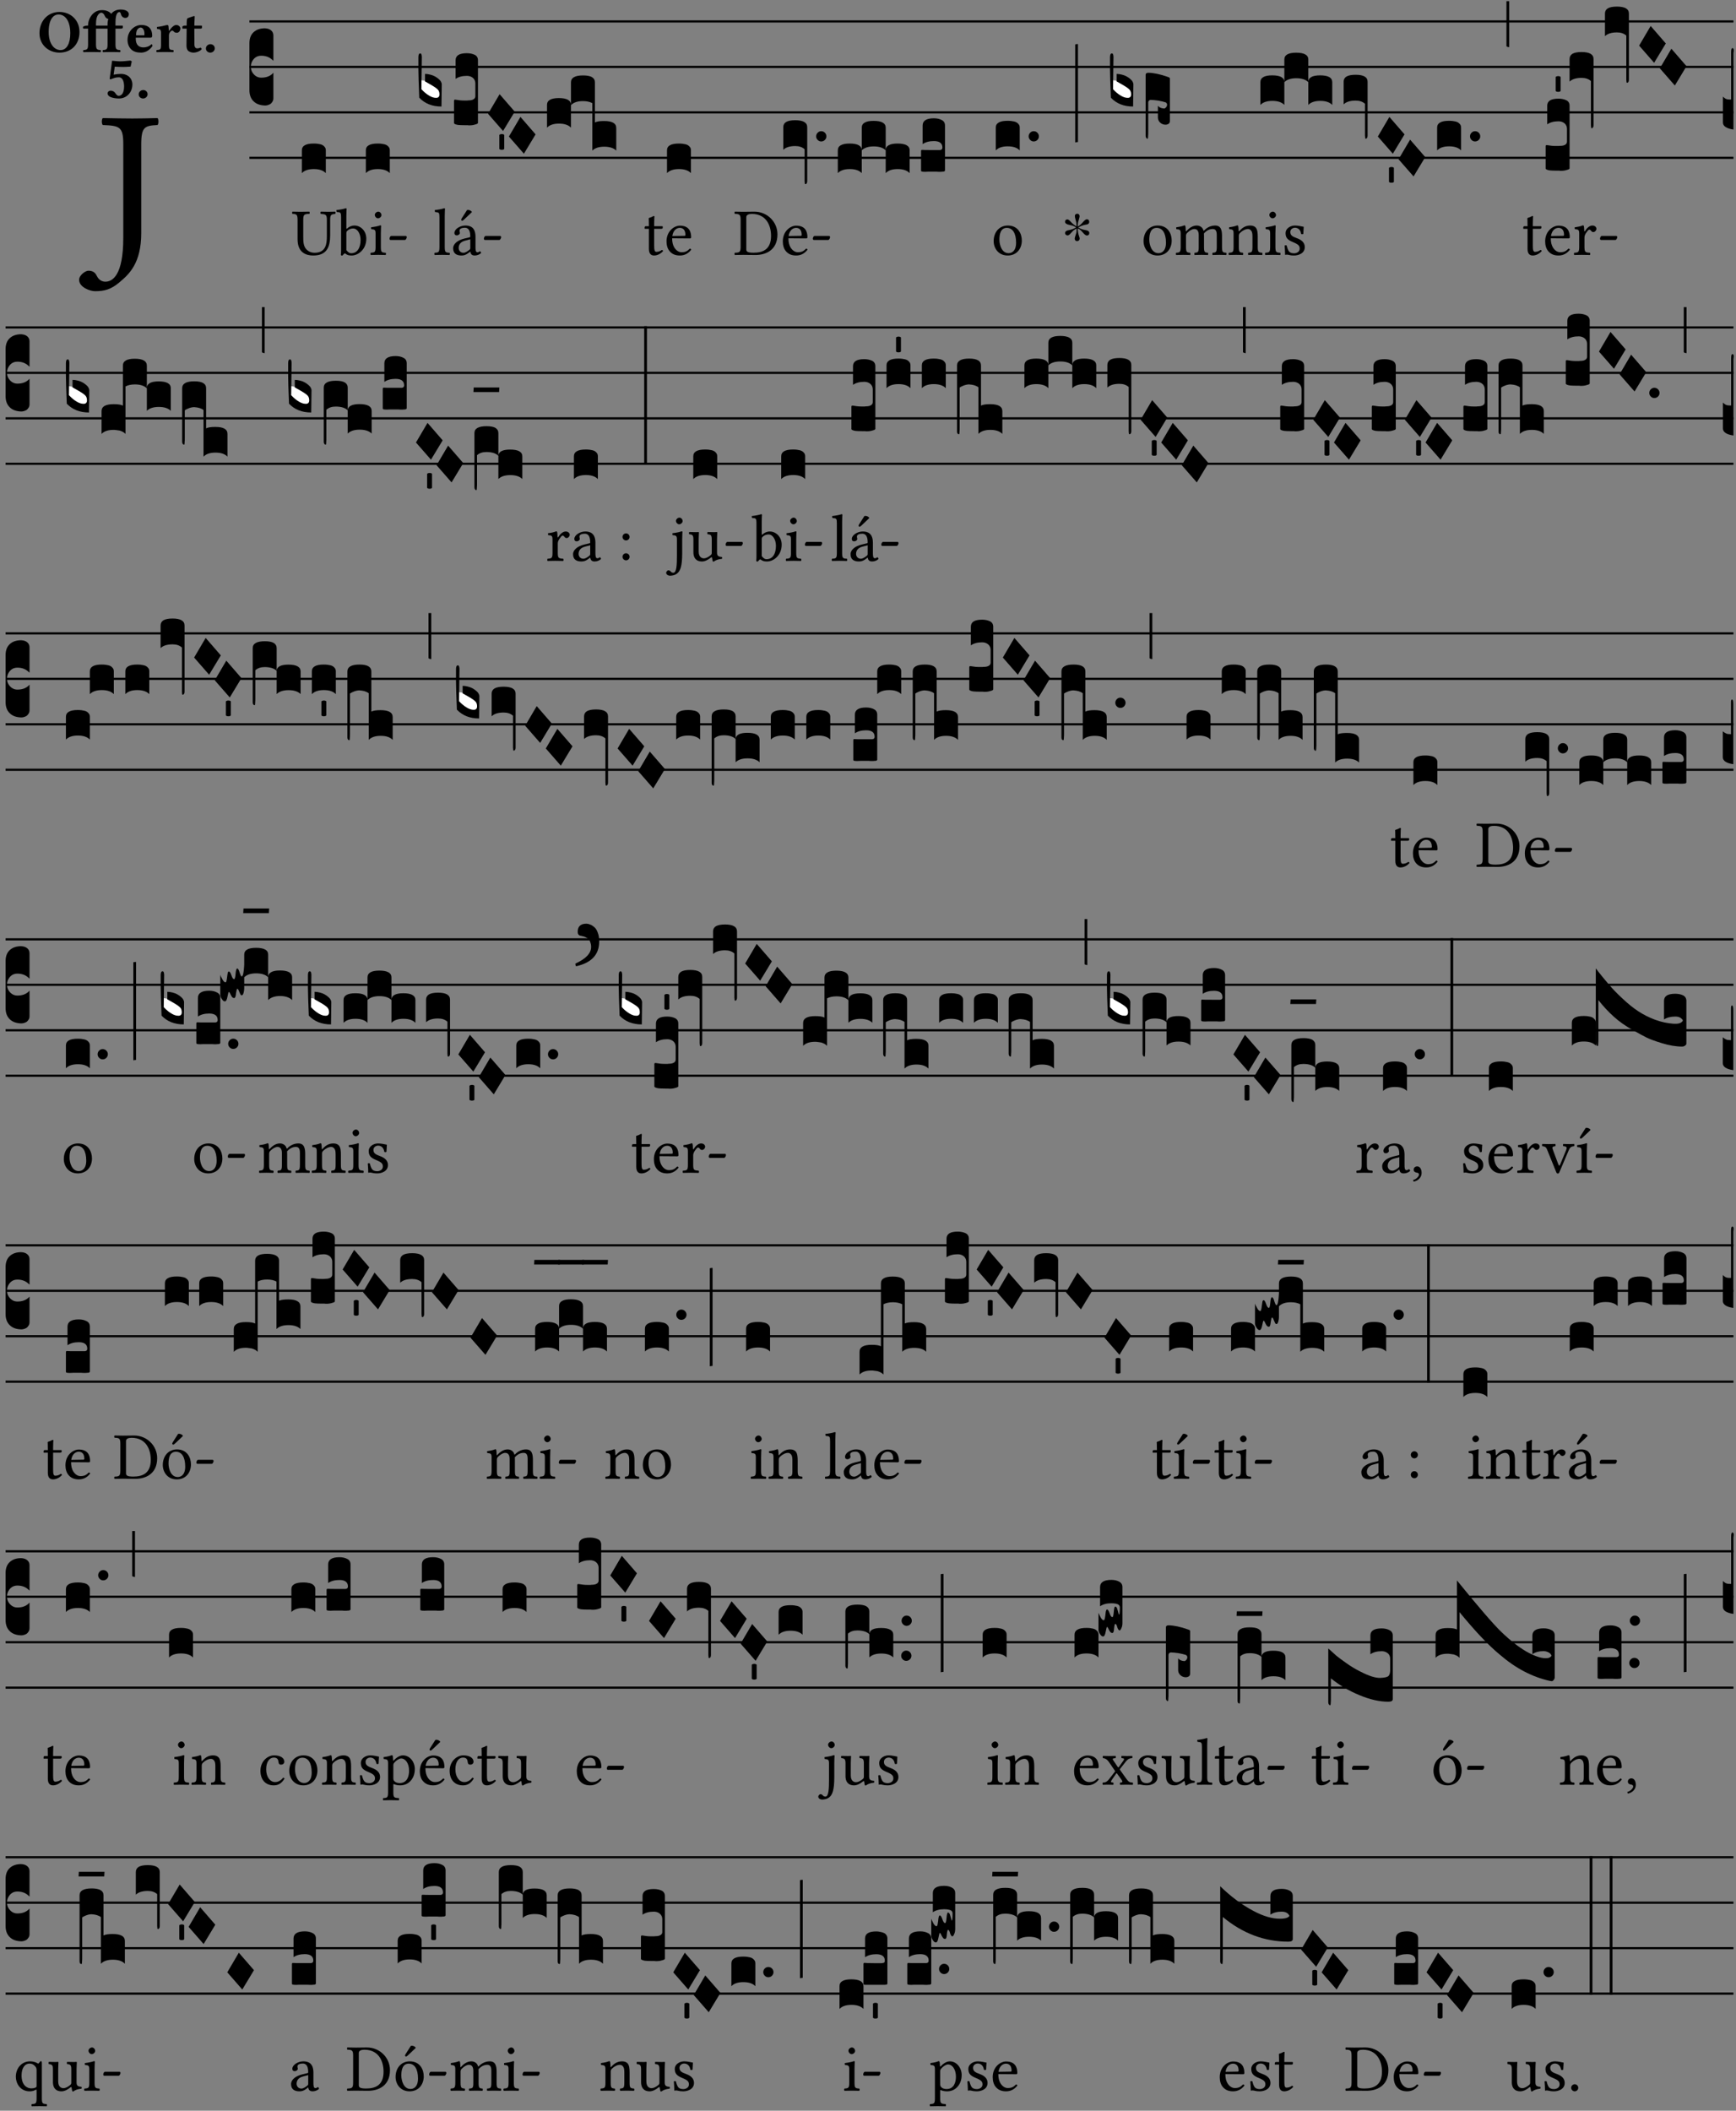 <?xml version="1.0" encoding="UTF-8" standalone="no"?>
<!DOCTYPE svg PUBLIC "-//W3C//DTD SVG 1.1//EN" "http://www.w3.org/Graphics/SVG/1.1/DTD/svg11.dtd">
<svg xmlns="http://www.w3.org/2000/svg" xmlns:xlink="http://www.w3.org/1999/xlink" version="1.1" width="311pt" height="378pt" viewBox="0 0 311 378">
<rect x="0" y="0" width="311" height="378" fill="#808080" stroke="none"/>
<g enable-background="new">
<clipPath id="cp0">
<path transform="matrix(1,0,0,-1,-71,16251)" d="M 0 0 L 453.543 0 L 453.543 16322.79 L 0 16322.79 Z "/>
</clipPath>
<g clip-path="url(#cp0)">
<symbol id="font_1_2b">
<path d="M .294 .695 C .294 .778 .311 .783 .371 .786 C .377 .792 .377 .813 .371 .819 C .333 .818 .29 .817 .251 .817 C .215 .817 .162 .818 .112 .819 C .106 .813 .106 .792 .112 .786 C .192 .783 .209 .778 .209 .695 L .209 .253 C .209 .073 .157 .045 .124 .045 C .105 .045 .091 .057 .084 .072 C .078 .084 .069 .097 .044 .097 C .03 .097 0 .076 0 .054 C 0 .018 .053 0 .075 0 C .12 0 .151 .008 .192 .043 C .236 .08 .294 .132 .294 .275 L .294 .695 Z "/>
</symbol>
<use xlink:href="#font_1_2b" transform="matrix(37.858,0,0,-37.858,14.173,52.151)"/>
<symbol id="font_2_30">
<path d="M .657 .339 C .657 .538 .509 .668 .326 .668 C .226 .668 .139 .625 .081 .556 C .029 .494 0 .411 0 .319 C 0 .121 .157 0 .327 0 C .43 0 .514 .037 .571 .099 C .626 .159 .657 .241 .657 .339 M .314 .626 C .421 .626 .506 .521 .506 .318 C .506 .152 .448 .042 .347 .042 C .237 .042 .151 .151 .151 .339 C .151 .543 .225 .626 .314 .626 Z "/>
</symbol>
<symbol id="font_2_874">
<path d="M .213 .13 L .213 .386 L .403 .386 L .403 .128 C .403 .046 .387 .037 .326 .034 C .32 .028 .32 .006 .326 0 C .368 .001 .413 .002 .468 .002 C .523 .002 .567 .001 .61 0 C .616 .006 .616 .028 .61 .034 C .549 .037 .533 .046 .533 .13 L .533 .386 L .619 .386 C .637 .386 .654 .391 .654 .403 L .654 .426 C .654 .432 .653 .436 .634 .436 L .533 .436 L .533 .487 C .533 .636 .574 .658 .596 .658 C .613 .658 .617 .643 .624 .619 C .633 .587 .659 .562 .695 .562 C .728 .562 .752 .583 .752 .626 C .752 .653 .721 .7 .615 .7 C .568 .7 .512 .683 .474 .642 C .47 .638 .466 .633 .462 .628 C .444 .657 .393 .69 .31 .69 C .264 .69 .211 .675 .167 .634 C .12 .59 .083 .518 .083 .439 L .083 .436 L .071 .436 C .037 .436 0 .421 0 .413 L 0 .396 C 0 .389 .004 .386 .027 .386 L .083 .386 L .083 .128 C .083 .046 .067 .037 .006 .034 C 0 .028 0 .006 .006 0 C .048 .001 .093 .002 .148 .002 C .203 .002 .247 .001 .29 0 C .296 .006 .296 .028 .29 .034 C .229 .037 .213 .046 .213 .13 M .416 .546 C .408 .521 .403 .492 .403 .456 L .403 .436 L .213 .436 L .213 .47 C .213 .619 .279 .648 .301 .648 C .318 .648 .344 .63 .357 .596 C .367 .57 .387 .548 .416 .546 Z "/>
</symbol>
<symbol id="font_2_46">
<path d="M .394 .139 C .353 .097 .299 .086 .261 .086 C .183 .086 .135 .131 .135 .229 C .135 .236 .136 .24 .136 .245 L .376 .245 C .4 .245 .405 .262 .405 .276 C .405 .361 .372 .454 .225 .454 C .12 .454 0 .361 0 .208 C 0 .15 .021 .089 .064 .05 C .102 .016 .151 0 .222 0 C .291 0 .359 .035 .409 .108 C .409 .121 .404 .139 .394 .139 M .14 .285 C .141 .32 .146 .358 .16 .378 C .176 .402 .203 .412 .214 .412 C .241 .412 .278 .386 .278 .306 C .278 .3 .278 .287 .276 .285 L .14 .285 Z "/>
</symbol>
<symbol id="font_2_53">
<path d="M .208 .27 C .208 .306 .219 .321 .232 .336 C .24 .346 .249 .353 .264 .353 C .273 .353 .284 .344 .292 .334 C .299 .326 .316 .318 .339 .318 C .368 .318 .396 .348 .396 .39 C .396 .416 .366 .446 .33 .446 C .295 .446 .257 .416 .211 .35 L .207 .35 C .205 .38 .2 .429 .2 .429 C .199 .438 .191 .446 .177 .446 C .13 .434 .077 .42 .011 .413 C .009 .407 .011 .388 .013 .382 C .068 .377 .078 .368 .078 .311 L .078 .124 C .078 .041 .067 .039 .006 .034 C 0 .028 0 .006 .006 0 C .048 .001 .09 .002 .143 .002 C .196 .002 .237 .001 .28 0 C .286 .006 .286 .028 .28 .034 C .219 .038 .208 .041 .208 .124 L .208 .27 Z "/>
</symbol>
<symbol id="font_2_55">
<path d="M .042 .444 C .028 .444 .013 .44 0 .429 L 0 .4 C 0 .395 .001 .394 .005 .394 L .07 .394 C .068 .293 .067 .165 .067 .115 C .067 .08 .076 .046 .097 .028 C .12 .009 .156 0 .18 0 C .235 0 .296 .028 .316 .056 C .316 .068 .31 .074 .298 .084 C .285 .074 .26 .07 .241 .07 C .219 .07 .197 .087 .197 .137 C .197 .187 .196 .294 .196 .394 L .297 .394 C .307 .394 .321 .398 .321 .407 L .321 .438 C .321 .442 .318 .444 .313 .444 L .196 .444 L .197 .478 C .199 .545 .202 .591 .202 .591 C .202 .597 .199 .6 .194 .6 C .187 .6 .15 .589 .134 .582 C .117 .575 .088 .569 .081 .56 C .074 .551 .07 .524 .07 .444 L .042 .444 Z "/>
</symbol>
<symbol id="font_2_f">
<path d="M 0 .068 C 0 .03 .032 0 .072 0 C .112 0 .146 .032 .146 .07 C .146 .109 .114 .139 .074 .139 C .034 .139 0 .107 0 .068 Z "/>
</symbol>
<symbol id="font_2_16">
<path d="M .271 .198 C .271 .1 .236 .044 .181 .044 C .161 .044 .142 .064 .126 .089 C .113 .109 .088 .128 .051 .128 C .015 .128 0 .103 0 .081 C 0 .064 .015 .041 .04 .028 C .079 .008 .139 0 .187 0 C .32 0 .407 .109 .407 .229 C .407 .329 .335 .404 .217 .404 C .186 .404 .123 .397 .099 .391 L .118 .523 C .15 .52 .221 .518 .263 .518 C .299 .518 .317 .52 .378 .524 L .397 .61 L .374 .623 C .301 .616 .264 .61 .204 .61 C .163 .61 .131 .616 .074 .62 L .034 .322 L .047 .314 C .12 .341 .138 .348 .188 .348 C .235 .348 .271 .298 .271 .198 Z "/>
</symbol>
<use xlink:href="#font_2_30" transform="matrix(10.909,0,0,-10.909,7.073,9.426)"/>
<use xlink:href="#font_2_874" transform="matrix(10.909,0,0,-10.909,14.873,9.339)"/>
<use xlink:href="#font_2_46" transform="matrix(10.909,0,0,-10.909,22.847,9.426)"/>
<use xlink:href="#font_2_53" transform="matrix(10.909,0,0,-10.909,27.996,9.339)"/>
<use xlink:href="#font_2_55" transform="matrix(10.909,0,0,-10.909,32.676,9.426)"/>
<use xlink:href="#font_2_f" transform="matrix(10.909,0,0,-10.909,36.887,9.426)"/>
<use xlink:href="#font_2_16" transform="matrix(10.909,0,0,-10.909,19.274,17.64)"/>
<use xlink:href="#font_2_f" transform="matrix(10.909,0,0,-10.909,24.849,17.64)"/>
<path transform="matrix(1,0,0,-1,44.684,3.841)" stroke-width=".388" stroke-linecap="butt" stroke-miterlimit="10" stroke-linejoin="miter" fill="none" stroke="#000000" d="M 0 0 L 265.859 0 "/>
<path transform="matrix(1,0,0,-1,44.684,11.982)" stroke-width=".388" stroke-linecap="butt" stroke-miterlimit="10" stroke-linejoin="miter" fill="none" stroke="#000000" d="M 0 0 L 265.859 0 "/>
<path transform="matrix(1,0,0,-1,44.684,20.123)" stroke-width=".388" stroke-linecap="butt" stroke-miterlimit="10" stroke-linejoin="miter" fill="none" stroke="#000000" d="M 0 0 L 265.859 0 "/>
<path transform="matrix(1,0,0,-1,44.684,28.263)" stroke-width=".388" stroke-linecap="butt" stroke-miterlimit="10" stroke-linejoin="miter" fill="none" stroke="#000000" d="M 0 0 L 265.859 0 "/>
<symbol id="font_3_d">
<path d="M 0 .106 L 0 .432 C 0 .465 .01 .491 .029 .508 C .048 .526 .075 .535 .108 .535 C .127 .534 .141 .529 .151 .52 C .161 .511 .166 .5 .166 .486 L .166 .31 L .156 .319 C .137 .336 .112 .345 .082 .345 C .054 .345 .033 .332 .019 .306 C .013 .295 .01 .282 .01 .268 C .01 .255 .013 .242 .02 .23 C .027 .219 .035 .21 .046 .203 C .057 .196 .069 .193 .082 .193 C .113 .193 .137 .201 .156 .217 L .166 .227 L .166 .05 C .166 .039 .163 .03 .157 .023 C .152 .015 .145 .009 .136 .006 C .127 .002 .118 0 .108 0 C .075 .001 .048 .01 .029 .029 C .01 .047 0 .073 0 .106 Z "/>
</symbol>
<use xlink:href="#font_3_d" transform="matrix(25.843,0,0,-25.843,44.684,18.895)"/>
<symbol id="font_1_36">
<path d="M .168 .533 C .168 .616 .183 .621 .26 .624 C .266 .63 .266 .651 .26 .657 C .213 .656 .164 .655 .125 .655 C .086 .655 .045 .656 .006 .657 C 0 .651 0 .63 .006 .624 C .066 .621 .083 .616 .083 .533 L .083 .243 C .083 .039 .215 0 .317 0 C .522 0 .571 .127 .571 .305 L .571 .533 C .571 .613 .588 .617 .648 .624 C .654 .63 .654 .651 .648 .657 C .61 .656 .569 .655 .546 .655 C .525 .655 .476 .656 .43 .657 C .424 .651 .424 .63 .43 .624 C .505 .617 .522 .614 .522 .533 L .522 .287 C .522 .175 .507 .041 .338 .041 C .29 .041 .249 .059 .219 .088 C .17 .135 .168 .211 .168 .276 L .168 .533 Z "/>
</symbol>
<use xlink:href="#font_1_36" transform="matrix(11.955,0,0,-11.955,52.318,45.759)"/>
<symbol id="font_3_40">
<path d="M .082 .205 C .101 .205 .116 .203 .128 .2 C .141 .197 .15 .191 .156 .184 C .163 .177 .166 .169 .166 .158 L .166 0 C .148 .019 .12 .028 .083 .028 C .046 .028 .018 .019 0 0 L 0 .158 C 0 .189 .027 .205 .082 .205 Z "/>
</symbol>
<use xlink:href="#font_3_40" transform="matrix(25.843,0,0,-25.843,54.076,31.003)"/>
<symbol id="font_1_43">
<path d="M .161 .406 C .155 .4 .151 .402 .151 .411 L .151 .595 C .151 .66 .155 .7 .155 .7 C .155 .707 .151 .71 .142 .71 C .117 .7 .042 .686 .002 .683 C 0 .675 .002 .659 .008 .653 C .011 .653 .014 .653 .017 .653 C .061 .65 .072 .65 .072 .571 L .072 .083 C .072 .044 .071 .026 .068 .012 C .073 .004 .078 0 .09 0 C .096 .006 .106 .015 .114 .024 C .124 .036 .13 .036 .141 .027 C .164 .008 .194 .002 .229 .002 C .331 .002 .45 .095 .45 .254 C .45 .376 .36 .451 .273 .451 C .23 .451 .192 .434 .161 .406 M .168 .375 C .194 .398 .224 .407 .253 .407 C .314 .407 .364 .333 .364 .236 C .364 .122 .318 .036 .223 .036 C .192 .036 .171 .058 .151 .083 L .151 .333 C .151 .354 .155 .364 .168 .375 Z "/>
</symbol>
<symbol id="font_1_4a">
<path d="M .157 .124 L .157 .323 C .157 .373 .161 .437 .161 .437 C .161 .441 .156 .444 .148 .444 C .12 .433 .08 .424 .011 .415 C .009 .409 .011 .393 .013 .387 C .068 .382 .078 .376 .078 .319 L .078 .124 C .078 .041 .067 .038 .006 .033 C 0 .027 0 .006 .006 0 C .039 .001 .078 .002 .118 .002 C .158 .002 .196 .001 .229 0 C .235 .006 .235 .027 .229 .033 C .168 .037 .157 .041 .157 .124 M .066 .601 C .066 .575 .09 .549 .114 .549 C .142 .549 .166 .576 .166 .597 C .166 .621 .145 .649 .118 .649 C .094 .649 .066 .625 .066 .601 Z "/>
</symbol>
<symbol id="font_1_e">
<path d="M .231 0 C .244 0 .258 .028 .258 .04 C .258 .05 .254 .06 .244 .06 L .025 .06 C .013 .06 0 .037 0 .019 C 0 .009 .006 0 .015 0 L .231 0 Z "/>
</symbol>
<use xlink:href="#font_1_43" transform="matrix(11.955,0,0,-11.955,60.244,45.783)"/>
<use xlink:href="#font_1_4a" transform="matrix(11.955,0,0,-11.955,66.353,45.664)"/>
<use xlink:href="#font_1_e" transform="matrix(11.955,0,0,-11.955,69.784,42.974)"/>
<use xlink:href="#font_3_40" transform="matrix(25.843,0,0,-25.843,65.541,31.003)"/>
<symbol id="font_1_4d">
<path d="M .078 .124 C .078 .041 .067 .036 .006 .033 C 0 .027 0 .006 .006 0 C .041 .001 .078 .002 .118 .002 C .158 .002 .196 .001 .229 0 C .235 .006 .235 .027 .229 .033 C .168 .036 .157 .041 .157 .124 L .157 .585 C .157 .65 .161 .69 .161 .69 C .161 .697 .157 .7 .148 .7 C .123 .69 .048 .676 .008 .673 C .006 .665 .008 .649 .014 .643 C .072 .639 .078 .636 .078 .561 L .078 .124 Z "/>
</symbol>
<symbol id="font_1_a1">
<path d="M .257 .058 C .263 .027 .274 0 .324 0 C .362 0 .398 .017 .419 .037 C .417 .049 .413 .058 .402 .064 C .395 .058 .378 .048 .365 .048 C .336 .048 .335 .087 .335 .133 L .335 .28 C .335 .422 .257 .449 .184 .449 C .102 .449 .019 .395 .019 .338 C .019 .314 .031 .302 .054 .302 C .083 .302 .101 .323 .101 .336 C .101 .343 .1 .35 .098 .354 C .097 .357 .096 .363 .096 .374 C .096 .405 .138 .416 .176 .416 C .21 .416 .257 .399 .257 .286 C .257 .279 .254 .275 .251 .274 L .165 .253 C .069 .229 0 .176 0 .108 C 0 .026 .056 0 .126 0 C .161 0 .191 .008 .235 .042 L .255 .058 L .257 .058 M .257 .243 L .257 .111 C .257 .098 .251 .091 .243 .085 C .217 .064 .183 .041 .155 .041 C .105 .041 .083 .081 .083 .112 C .083 .157 .104 .203 .178 .222 L .257 .243 M .208 .681 L .132 .562 C .124 .549 .121 .545 .121 .534 C .121 .527 .128 .521 .135 .521 C .142 .521 .15 .525 .165 .54 L .28 .649 L .277 .66 C .254 .682 .228 .683 .222 .683 C .217 .683 .211 .682 .208 .681 Z "/>
</symbol>
<use xlink:href="#font_1_4d" transform="matrix(11.955,0,0,-11.955,77.795,45.664)"/>
<use xlink:href="#font_1_a1" transform="matrix(11.955,0,0,-11.955,81.179,45.759)"/>
<use xlink:href="#font_1_e" transform="matrix(11.955,0,0,-11.955,86.69,42.974)"/>
<symbol id="font_3_3a">
<path d="M 0 .065 L 0 .128 L .027 .124 L .076 .097 C .102 .082 .119 .07 .126 .061 C .133 .052 .137 .04 .137 .025 C .137 .008 .129 0 .112 0 C .101 0 .087 .005 .068 .016 C .049 .027 .033 .038 .02 .049 L 0 .065 Z "/>
</symbol>
<use xlink:href="#font_3_3a" transform="matrix(25.843,0,0,-25.843,75.341,17.655)" fill="#ffffff"/>
<symbol id="font_3_39">
<path d="M .046 .226 C .058 .226 .07 .224 .082 .221 C .094 .218 .105 .214 .114 .209 C .123 .204 .132 .198 .139 .192 C .146 .186 .152 .18 .156 .173 C .16 .166 .162 .16 .162 .155 L .16 0 C .096 0 .045 .02 .006 .061 C .002 .16 0 .225 0 .255 L 0 .341 C 0 .359 .004 .368 .013 .368 C .02 .368 .024 .359 .024 .342 L .021 .12 C .057 .08 .091 .06 .123 .06 C .138 .06 .146 .068 .146 .084 C .146 .097 .143 .108 .136 .116 C .129 .124 .114 .135 .09 .149 L .046 .174 L .046 .226 Z "/>
</symbol>
<symbol id="font_3_105">
<path d="M 0 .016 L 0 .169 C 0 .175 .002 .178 .006 .178 L .01 .178 C .031 .174 .051 .172 .069 .172 C .073 .172 .077 .172 .081 .172 C .085 .172 .089 .172 .092 .172 C .096 .173 .099 .173 .102 .173 C .117 .173 .128 .176 .136 .181 C .144 .186 .148 .193 .148 .202 L .148 .289 C .148 .299 .146 .308 .142 .315 C .138 .323 .131 .33 .122 .335 C .113 .34 .102 .343 .089 .343 C .057 .343 .031 .336 .011 .322 L .011 .451 C .011 .484 .037 .5 .089 .5 C .11 .5 .128 .496 .143 .489 C .158 .482 .166 .469 .166 .451 L .166 .017 C .166 .013 .16 .009 .147 .006 C .135 .002 .122 0 .107 0 C .104 0 .099 0 .094 .001 C .089 .001 .082 .001 .074 .001 C .052 .001 .036 .002 .027 .003 C .009 .006 0 .011 0 .016 Z "/>
</symbol>
<symbol id="font_3_1a">
<path d="M 0 .119 L .08 .255 L .185 .134 L .104 0 L 0 .119 Z "/>
</symbol>
<symbol id="font_3_59">
<path d="M 0 .103 C .004 .107 .01 .109 .017 .109 C .025 .109 .031 .107 .034 .103 L .034 .006 C .031 .002 .026 0 .017 0 C .009 0 .003 .002 0 .006 L 0 .103 Z "/>
</symbol>
<symbol id="font_3_51f">
<path d="M 0 .317 C 0 .348 .027 .364 .082 .364 C .138 .364 .166 .348 .166 .317 L .166 .159 C .148 .178 .12 .187 .083 .187 C .046 .187 .018 .178 0 .159 L 0 .317 M .166 .473 C .166 .505 .194 .521 .25 .521 C .305 .521 .332 .505 .332 .473 L .332 .195 C .345 .202 .367 .205 .396 .205 C .452 .205 .48 .189 .48 .157 L .48 0 C .462 .018 .434 .027 .397 .027 C .36 .027 .332 .018 .314 0 L .314 .329 C .297 .338 .276 .343 .249 .343 C .212 .343 .184 .334 .166 .315 L .166 .473 Z "/>
</symbol>
<use xlink:href="#font_3_39" transform="matrix(25.843,0,0,-25.843,74.953,19.076)"/>
<use xlink:href="#font_3_105" transform="matrix(25.843,0,0,-25.843,81.335,22.449)"/>
<use xlink:href="#font_3_1a" transform="matrix(25.843,0,0,-25.843,87.434,23.456)"/>
<use xlink:href="#font_3_59" transform="matrix(25.843,0,0,-25.843,89.454,26.826)"/>
<use xlink:href="#font_3_1a" transform="matrix(25.843,0,0,-25.843,91.168,27.527)"/>
<use xlink:href="#font_3_51f" transform="matrix(25.843,0,0,-25.843,97.996,26.971)"/>
<symbol id="font_1_55">
<path d="M .018 .439 C .004 .439 0 .427 0 .419 L 0 .406 C 0 .401 .001 .4 .005 .4 L .064 .4 L .064 .099 C .064 .028 .095 0 .141 0 C .187 0 .237 .022 .276 .066 C .274 .076 .268 .082 .258 .083 C .232 .063 .202 .055 .176 .055 C .149 .055 .143 .085 .143 .147 L .143 .4 L .247 .4 C .257 .4 .271 .404 .271 .413 L .271 .433 C .271 .437 .268 .439 .263 .439 L .143 .439 L .143 .478 C .143 .543 .147 .583 .147 .583 C .147 .589 .144 .592 .139 .592 C .135 .592 .126 .588 .117 .583 C .106 .577 .096 .572 .083 .569 C .071 .565 .061 .562 .061 .555 C .061 .543 .064 .55 .064 .439 L .018 .439 Z "/>
</symbol>
<symbol id="font_1_46">
<path d="M .349 .103 C .312 .065 .283 .049 .225 .049 C .189 .049 .147 .07 .116 .121 C .096 .154 .084 .2 .084 .258 L .35 .256 C .362 .256 .369 .262 .369 .273 C .369 .357 .339 .447 .2 .447 C .113 .447 0 .364 0 .212 C 0 .156 .014 .102 .047 .064 C .081 .024 .128 0 .2 0 C .276 0 .33 .035 .37 .087 C .367 .097 .361 .102 .349 .103 M .087 .292 C .106 .405 .176 .414 .2 .414 C .238 .414 .283 .393 .283 .309 C .283 .3 .279 .295 .268 .295 L .087 .292 Z "/>
</symbol>
<use xlink:href="#font_1_55" transform="matrix(11.955,0,0,-11.955,115.485,45.759)"/>
<use xlink:href="#font_1_46" transform="matrix(11.955,0,0,-11.955,119.406,45.759)"/>
<use xlink:href="#font_3_40" transform="matrix(25.843,0,0,-25.843,119.491,31.003)"/>
<symbol id="font_1_25">
<path d="M .135 .647 C .099 .647 .046 .648 .006 .649 C 0 .643 0 .622 .006 .616 C .076 .613 .093 .608 .093 .525 L .093 .124 C .093 .041 .076 .036 .006 .033 C 0 .027 0 .006 .006 0 C .045 .001 .098 .002 .136 .002 C .173 .002 .215 0 .318 0 C .459 0 .645 .064 .645 .31 C .645 .496 .492 .649 .3 .649 C .229 .649 .174 .647 .135 .647 M .178 .086 L .178 .566 C .178 .601 .213 .615 .262 .615 C .478 .615 .549 .44 .549 .286 C .549 .084 .428 .034 .287 .034 C .189 .034 .178 .054 .178 .086 Z "/>
</symbol>
<use xlink:href="#font_1_25" transform="matrix(11.955,0,0,-11.955,131.569,45.664)"/>
<use xlink:href="#font_1_46" transform="matrix(11.955,0,0,-11.955,140.237,45.759)"/>
<use xlink:href="#font_1_e" transform="matrix(11.955,0,0,-11.955,145.617,42.974)"/>
<symbol id="font_3_f2">
<path d="M 0 .395 C 0 .411 .007 .423 .02 .431 C .034 .439 .055 .443 .083 .443 C .138 .443 .166 .427 .166 .395 L .166 .021 C .166 .009 .162 .002 .155 0 C .153 0 .152 0 .151 .001 C .15 .002 .15 .004 .149 .007 C .149 .01 .149 .014 .148 .02 C .148 .026 .148 .035 .148 .047 L .148 .242 C .131 .257 .11 .264 .083 .264 C .045 .264 .017 .255 0 .238 L 0 .395 Z "/>
</symbol>
<symbol id="font_3_b">
<path d="M .06 .01 C .053 .003 .044 0 .035 0 C .026 0 .018 .003 .011 .01 C .004 .017 0 .025 0 .035 C 0 .046 .004 .054 .011 .061 C .018 .068 .026 .071 .035 .071 C .044 .071 .053 .068 .06 .061 C .067 .054 .071 .046 .071 .035 C .071 .025 .067 .017 .06 .01 Z "/>
</symbol>
<symbol id="font_3_51e">
<path d="M 0 .158 C 0 .189 .027 .205 .082 .205 C .138 .205 .166 .189 .166 .158 L .166 0 C .148 .019 .12 .028 .083 .028 C .046 .028 .018 .019 0 0 L 0 .158 M .166 .315 C .166 .346 .193 .362 .248 .362 C .304 .362 .332 .346 .332 .315 L .332 .158 C .314 .176 .286 .185 .249 .185 C .212 .185 .184 .176 .166 .158 L .166 .315 M .332 .158 C .332 .189 .359 .205 .414 .205 C .47 .205 .498 .189 .498 .158 L .498 0 C .48 .019 .452 .028 .415 .028 C .378 .028 .35 .019 .332 0 L .332 .158 Z "/>
</symbol>
<symbol id="font_3_104">
<path d="M .131 0 C .126 0 .118 0 .107 .001 C .096 .001 .087 .001 .078 .001 C .07 .001 .06 .001 .049 .001 C .038 0 .031 0 .028 0 C .016 0 .008 .001 .005 .002 C .002 .003 0 .005 0 .009 L 0 .143 C 0 .149 .002 .152 .006 .152 L .01 .152 C .015 .151 .036 .151 .075 .151 L .109 .151 C .12 .151 .128 .151 .132 .151 C .137 .152 .14 .153 .143 .155 C .146 .158 .148 .162 .148 .168 C .148 .198 .128 .213 .089 .213 C .057 .213 .031 .206 .011 .192 L .011 .321 C .011 .354 .037 .371 .089 .371 C .11 .371 .128 .367 .143 .359 C .158 .352 .166 .339 .166 .321 L .166 .01 C .166 .008 .165 .006 .164 .005 C .163 .004 .161 .003 .158 .002 C .155 .001 .151 .001 .146 .001 C .142 0 .137 0 .131 0 Z "/>
</symbol>
<use xlink:href="#font_3_f2" transform="matrix(25.843,0,0,-25.843,140.321,32.98)"/>
<use xlink:href="#font_3_b" transform="matrix(25.843,0,0,-25.843,146.212,25.332)"/>
<use xlink:href="#font_3_51e" transform="matrix(25.843,0,0,-25.843,150.093,31.003)"/>
<use xlink:href="#font_3_104" transform="matrix(25.843,0,0,-25.843,165.004,30.77)"/>
<symbol id="font_1_50">
<path d="M 0 .215 C 0 .113 .068 0 .21 0 C .274 0 .323 .023 .357 .056 C .402 .1 .422 .163 .422 .224 C .422 .328 .365 .449 .212 .449 C .146 .449 .092 .422 .055 .379 C .019 .336 0 .278 0 .215 M .197 .414 C .283 .414 .336 .336 .336 .192 C .336 .066 .271 .035 .224 .035 C .12 .035 .086 .161 .086 .238 C .086 .325 .107 .414 .197 .414 Z "/>
</symbol>
<use xlink:href="#font_1_50" transform="matrix(11.955,0,0,-11.955,178.012,45.759)"/>
<use xlink:href="#font_3_40" transform="matrix(25.843,0,0,-25.843,178.39,26.932)"/>
<use xlink:href="#font_3_b" transform="matrix(25.843,0,0,-25.843,184.28,25.332)"/>
<symbol id="font_4_25">
<path d="M .172 .184 L .172 .191 C .145 .174 .128 .162 .12 .155 C .113 .149 .099 .134 .078 .11 C .064 .094 .05 .086 .036 .086 C .014 .089 .002 .101 0 .121 C 0 .14 .013 .154 .039 .161 C .046 .163 .053 .165 .062 .166 C .097 .173 .128 .184 .154 .199 C .157 .201 .161 .203 .165 .206 L .154 .213 C .135 .226 .107 .236 .068 .243 C .024 .251 .001 .267 0 .29 C 0 .307 .008 .319 .023 .324 C .027 .325 .031 .326 .034 .326 C .048 .326 .064 .315 .082 .294 C .11 .263 .139 .24 .168 .223 L .172 .221 L .172 .234 C .172 .261 .167 .292 .157 .325 C .15 .348 .147 .365 .147 .376 C .147 .393 .155 .404 .171 .409 C .174 .41 .178 .411 .182 .411 C .199 .411 .21 .403 .216 .387 C .217 .383 .218 .379 .218 .374 C .218 .365 .215 .349 .208 .328 C .197 .296 .191 .268 .191 .245 L .191 .219 L .198 .223 C .221 .236 .245 .257 .27 .287 C .293 .314 .312 .328 .326 .328 C .345 .328 .356 .319 .361 .301 C .362 .297 .362 .293 .362 .289 C .362 .27 .352 .257 .331 .251 C .325 .25 .318 .248 .311 .247 C .277 .242 .244 .23 .213 .213 L .199 .205 L .207 .2 C .234 .183 .267 .172 .304 .166 C .338 .161 .357 .15 .362 .134 L .363 .122 C .363 .101 .354 .089 .336 .086 L .328 .085 C .311 .085 .291 .099 .268 .128 C .242 .159 .219 .179 .198 .188 L .191 .191 L .191 .184 C .191 .145 .198 .108 .211 .072 C .216 .058 .219 .047 .219 .04 C .219 .023 .211 .01 .195 .003 C .19 .001 .185 0 .18 0 C .165 0 .154 .008 .148 .023 C .146 .028 .145 .032 .145 .037 C .145 .049 .149 .064 .156 .083 C .167 .113 .173 .138 .173 .158 L .173 .167 L .172 .184 Z "/>
</symbol>
<use xlink:href="#font_4_25" transform="matrix(11.955,0,0,-11.955,190.801,43.189)"/>
<symbol id="font_3_34">
<path d="M .019 .682 L .019 .003 C .009 .002 .003 .001 0 0 L 0 .679 C .003 .681 .01 .682 .019 .682 Z "/>
</symbol>
<use xlink:href="#font_3_34" transform="matrix(25.843,0,0,-25.843,192.624,25.511)"/>
<use xlink:href="#font_1_50" transform="matrix(11.955,0,0,-11.955,204.863,45.759)"/>
<use xlink:href="#font_3_3a" transform="matrix(25.843,0,0,-25.843,199.246,17.655)" fill="#ffffff"/>
<symbol id="font_3_1de">
<path d="M 0 .021 L 0 .444 C .001 .453 .007 .457 .02 .457 C .056 .456 .101 .447 .154 .428 C .163 .425 .168 .422 .168 .417 L .168 .122 C .168 .118 .167 .115 .166 .112 C .165 .109 .163 .106 .16 .104 C .157 .102 .154 .1 .15 .099 C .147 .098 .143 .097 .138 .097 C .123 .097 .111 .102 .1 .112 C .09 .122 .085 .133 .085 .146 L .085 .228 C .095 .216 .109 .21 .128 .209 C .133 .209 .137 .212 .141 .217 C .146 .222 .148 .228 .149 .235 C .148 .244 .144 .249 .138 .252 C .126 .256 .109 .26 .087 .264 C .065 .267 .048 .269 .035 .269 C .032 .269 .028 .268 .024 .265 C .021 .262 .019 .258 .018 .254 L .018 .047 C .018 .035 .018 .026 .017 .02 C .017 .014 .017 .01 .016 .007 C .016 .004 .016 .002 .015 .001 C .014 0 .013 0 .011 0 C .008 .001 .005 .003 .003 .007 C .001 .01 0 .015 0 .021 Z "/>
</symbol>
<use xlink:href="#font_3_39" transform="matrix(25.843,0,0,-25.843,198.858,19.076)"/>
<use xlink:href="#font_3_1de" transform="matrix(25.843,0,0,-25.843,205.241,24.839)"/>
<symbol id="font_1_4e">
<path d="M .15 .36 C .149 .39 .147 .426 .142 .436 C .14 .441 .138 .444 .13 .444 C .102 .433 .076 .424 .007 .415 C .005 .409 .007 .393 .009 .387 C .063 .382 .074 .377 .074 .319 L .074 .124 C .074 .042 .061 .037 .006 .033 C 0 .027 0 .006 .006 0 C .036 .001 .074 .002 .114 .002 C .154 .002 .185 .001 .215 0 C .221 .006 .221 .027 .215 .033 C .164 .038 .153 .042 .153 .124 L .153 .288 C .153 .309 .162 .321 .17 .33 C .21 .369 .247 .389 .278 .389 C .316 .389 .344 .365 .344 .298 L .344 .124 C .344 .042 .336 .037 .282 .033 C .277 .027 .277 .006 .282 0 C .307 .001 .344 .002 .384 .002 C .424 .002 .457 .001 .482 0 C .487 .006 .487 .027 .482 .033 C .432 .037 .423 .042 .423 .124 L .423 .283 C .423 .297 .423 .311 .422 .323 C .47 .376 .515 .389 .554 .389 C .592 .389 .614 .367 .614 .3 L .614 .124 C .614 .042 .604 .037 .552 .033 C .547 .027 .547 .006 .552 0 C .577 .001 .614 .002 .654 .002 C .694 .002 .729 .001 .757 0 C .762 .006 .762 .027 .757 .033 C .702 .037 .693 .042 .693 .124 L .693 .282 C .693 .371 .678 .441 .59 .441 C .539 .441 .477 .422 .425 .367 C .422 .364 .416 .359 .414 .368 C .405 .409 .366 .441 .314 .441 C .256 .441 .204 .407 .162 .36 C .157 .355 .151 .348 .15 .36 Z "/>
</symbol>
<symbol id="font_1_4f">
<path d="M .164 .36 C .158 .353 .152 .351 .152 .36 C .151 .387 .149 .426 .144 .436 C .142 .441 .14 .444 .132 .444 C .104 .433 .078 .424 .009 .415 C .007 .409 .009 .393 .011 .387 C .065 .382 .076 .377 .076 .319 L .076 .124 C .076 .042 .066 .038 .006 .033 C 0 .027 0 .006 .006 0 C .036 .001 .076 .002 .116 .002 C .156 .002 .186 .001 .216 0 C .222 .006 .222 .027 .216 .033 C .165 .038 .155 .042 .155 .124 L .155 .288 C .155 .309 .164 .321 .172 .33 C .21 .367 .255 .389 .294 .389 C .314 .389 .335 .376 .347 .353 C .357 .333 .359 .306 .359 .276 L .359 .124 C .359 .042 .349 .038 .297 .033 C .292 .027 .292 .006 .297 0 C .327 .001 .359 .002 .399 .002 C .439 .002 .475 .001 .505 0 C .51 .006 .51 .027 .505 .033 C .449 .038 .438 .042 .438 .124 L .438 .273 C .438 .328 .434 .376 .411 .407 C .394 .429 .363 .441 .328 .441 C .279 .441 .223 .428 .164 .36 Z "/>
</symbol>
<symbol id="font_1_54">
<path d="M 0 .148 C .004 .099 .007 .052 .007 .01 C .017 .012 .027 .013 .032 .013 C .039 .013 .045 .013 .052 .011 C .079 .004 .106 0 .143 0 C .199 0 .302 .027 .302 .126 C .302 .194 .253 .234 .185 .259 C .125 .282 .085 .297 .085 .352 C .085 .393 .121 .416 .155 .416 C .177 .416 .235 .408 .248 .323 C .254 .317 .274 .318 .28 .324 C .283 .36 .285 .397 .286 .43 C .255 .435 .207 .449 .155 .449 C .081 .449 .014 .401 .014 .337 C .014 .264 .047 .233 .124 .201 C .207 .167 .226 .146 .226 .103 C .226 .054 .178 .033 .141 .033 C .102 .033 .08 .046 .07 .057 C .048 .08 .037 .124 .031 .149 C .025 .155 .006 .154 0 .148 Z "/>
</symbol>
<use xlink:href="#font_1_4e" transform="matrix(11.955,0,0,-11.955,210.638,45.664)"/>
<use xlink:href="#font_1_4f" transform="matrix(11.955,0,0,-11.955,220.083,45.664)"/>
<use xlink:href="#font_1_4a" transform="matrix(11.955,0,0,-11.955,226.61,45.664)"/>
<use xlink:href="#font_1_54" transform="matrix(11.955,0,0,-11.955,230.137,45.759)"/>
<symbol id="font_3_2a">
<path d="M 0 .319 L .019 .319 L .019 0 C .01 .001 .003 .003 0 .007 L 0 .319 Z "/>
</symbol>
<use xlink:href="#font_3_51e" transform="matrix(25.843,0,0,-25.843,225.798,18.792)"/>
<use xlink:href="#font_3_f2" transform="matrix(25.843,0,0,-25.843,240.709,24.839)"/>
<use xlink:href="#font_3_1a" transform="matrix(25.843,0,0,-25.843,246.836,27.527)"/>
<use xlink:href="#font_3_59" transform="matrix(25.843,0,0,-25.843,248.833,32.727)"/>
<use xlink:href="#font_3_1a" transform="matrix(25.843,0,0,-25.843,250.547,31.597)"/>
<use xlink:href="#font_3_40" transform="matrix(25.843,0,0,-25.843,257.458,26.932)"/>
<use xlink:href="#font_3_b" transform="matrix(25.843,0,0,-25.843,263.348,25.332)"/>
<use xlink:href="#font_3_2a" transform="matrix(25.843,0,0,-25.843,269.877,8.454)"/>
<symbol id="font_1_53">
<path d="M .156 .36 C .154 .4 .153 .426 .148 .436 C .146 .441 .144 .444 .136 .444 C .108 .433 .082 .424 .013 .415 C .011 .409 .013 .393 .015 .387 C .069 .382 .08 .377 .08 .319 L .08 .124 C .08 .041 .068 .037 .006 .033 C 0 .027 0 .006 .006 0 C .041 .001 .08 .002 .12 .002 C .16 .002 .206 .001 .241 0 C .247 .006 .247 .027 .241 .033 C .171 .038 .159 .041 .159 .124 L .159 .263 C .159 .289 .171 .312 .183 .33 C .194 .346 .217 .379 .229 .379 C .238 .379 .247 .377 .255 .366 C .262 .356 .274 .343 .291 .343 C .315 .343 .338 .368 .338 .393 C .338 .412 .32 .441 .278 .441 C .231 .441 .19 .397 .167 .358 C .161 .347 .156 .355 .156 .36 Z "/>
</symbol>
<use xlink:href="#font_1_55" transform="matrix(11.955,0,0,-11.955,272.891,45.759)"/>
<use xlink:href="#font_1_46" transform="matrix(11.955,0,0,-11.955,276.812,45.759)"/>
<use xlink:href="#font_1_53" transform="matrix(11.955,0,0,-11.955,281.953,45.664)"/>
<use xlink:href="#font_1_e" transform="matrix(11.955,0,0,-11.955,286.639,42.974)"/>
<symbol id="font_3_f3">
<path d="M 0 .48 C 0 .496 .007 .508 .02 .516 C .034 .524 .055 .528 .083 .528 C .138 .528 .166 .512 .166 .48 L .166 .021 C .166 .009 .162 .002 .155 0 C .153 0 .152 0 .151 .001 C .15 .002 .15 .004 .149 .007 C .149 .01 .149 .014 .148 .02 C .148 .026 .148 .035 .148 .047 L .148 .327 C .131 .342 .11 .349 .083 .349 C .045 .349 .017 .34 0 .323 L 0 .48 Z "/>
</symbol>
<symbol id="font_3_14">
<path d="M 0 .049 L 0 .228 C .006 .223 .011 .218 .016 .215 C .021 .212 .027 .21 .033 .209 C .04 .208 .048 .208 .057 .208 L .057 .535 C .057 .554 .06 .564 .065 .564 L .066 .564 C .072 .564 .075 .559 .075 .548 C .075 .543 .074 .537 .073 .53 L .073 0 C .024 .007 0 .024 0 .049 Z "/>
</symbol>
<use xlink:href="#font_3_105" transform="matrix(25.843,0,0,-25.843,276.897,30.589)"/>
<use xlink:href="#font_3_59" transform="matrix(25.843,0,0,-25.843,278.699,16.447)"/>
<use xlink:href="#font_3_f3" transform="matrix(25.843,0,0,-25.843,281.187,22.965)"/>
<use xlink:href="#font_3_f3" transform="matrix(25.843,0,0,-25.843,287.524,14.825)"/>
<use xlink:href="#font_3_1a" transform="matrix(25.843,0,0,-25.843,293.645,11.245)"/>
<use xlink:href="#font_3_1a" transform="matrix(25.843,0,0,-25.843,297.356,15.316)"/>
<use xlink:href="#font_3_14" transform="matrix(25.843,0,0,-25.843,308.657,23.198)"/>
<path transform="matrix(1,0,0,-1,1,58.636)" stroke-width=".388" stroke-linecap="butt" stroke-miterlimit="10" stroke-linejoin="miter" fill="none" stroke="#000000" d="M 0 0 L 309.543 0 "/>
<path transform="matrix(1,0,0,-1,1,66.776)" stroke-width=".388" stroke-linecap="butt" stroke-miterlimit="10" stroke-linejoin="miter" fill="none" stroke="#000000" d="M 0 0 L 309.543 0 "/>
<path transform="matrix(1,0,0,-1,1,74.917)" stroke-width=".388" stroke-linecap="butt" stroke-miterlimit="10" stroke-linejoin="miter" fill="none" stroke="#000000" d="M 0 0 L 309.543 0 "/>
<path transform="matrix(1,0,0,-1,1,83.058)" stroke-width=".388" stroke-linecap="butt" stroke-miterlimit="10" stroke-linejoin="miter" fill="none" stroke="#000000" d="M 0 0 L 309.543 0 "/>
<use xlink:href="#font_3_d" transform="matrix(25.843,0,0,-25.843,1,73.69)"/>
<use xlink:href="#font_3_3a" transform="matrix(25.843,0,0,-25.843,12.197,72.45)" fill="#ffffff"/>
<symbol id="font_3_523">
<path d="M 0 .158 C 0 .19 .028 .206 .084 .206 C .114 .206 .135 .203 .148 .196 L .148 .473 C .148 .505 .175 .521 .23 .521 C .286 .521 .314 .505 .314 .473 L .314 .317 C .314 .348 .341 .364 .396 .364 C .452 .364 .48 .348 .48 .317 L .48 .16 C .462 .178 .434 .187 .397 .187 C .36 .187 .332 .178 .314 .16 L .314 .316 C .296 .334 .268 .343 .231 .343 C .204 .343 .183 .338 .166 .329 L .166 0 C .163 .003 .16 .005 .157 .008 C .154 .01 .151 .012 .148 .014 C .145 .015 .141 .017 .137 .019 C .134 .02 .13 .022 .126 .023 C .122 .024 .118 .024 .113 .025 C .108 .026 .103 .026 .098 .027 C .093 .028 .088 .028 .083 .028 C .046 .028 .018 .019 0 0 L 0 .158 Z "/>
</symbol>
<symbol id="font_3_1af">
<path d="M 0 .104 L 0 .474 C 0 .506 .028 .522 .084 .522 C .139 .522 .166 .506 .166 .474 L .166 .196 C .179 .203 .2 .206 .23 .206 C .286 .206 .314 .19 .314 .158 L .314 0 C .296 .019 .268 .028 .231 .028 C .194 .028 .166 .019 .148 0 L .148 .323 C .144 .326 .14 .329 .135 .331 C .13 .333 .125 .335 .12 .337 C .115 .338 .109 .34 .102 .341 C .096 .342 .09 .342 .083 .343 C .071 .343 .058 .34 .045 .335 C .032 .33 .023 .325 .018 .321 L .018 .13 C .018 .118 .018 .109 .017 .103 C .017 .097 .017 .093 .016 .09 C .016 .087 .016 .085 .015 .084 C .014 .083 .013 .083 .011 .083 C .008 .084 .005 .086 .003 .09 C .001 .093 0 .098 0 .104 Z "/>
</symbol>
<use xlink:href="#font_3_39" transform="matrix(25.843,0,0,-25.843,11.809,73.871)"/>
<use xlink:href="#font_3_523" transform="matrix(25.843,0,0,-25.843,18.192,77.708)"/>
<use xlink:href="#font_3_1af" transform="matrix(25.843,0,0,-25.843,32.635,81.779)"/>
<use xlink:href="#font_3_2a" transform="matrix(25.843,0,0,-25.843,46.926,63.249)"/>
<use xlink:href="#font_3_3a" transform="matrix(25.843,0,0,-25.843,52.008,72.45)" fill="#ffffff"/>
<symbol id="font_3_1ae">
<path d="M 0 .021 L 0 .395 C 0 .427 .028 .443 .084 .443 C .112 .443 .133 .439 .146 .431 C .159 .423 .166 .411 .166 .395 L .166 .241 C .17 .268 .197 .281 .248 .281 C .304 .281 .332 .265 .332 .234 L .332 .077 C .314 .095 .286 .104 .249 .104 C .212 .104 .184 .095 .166 .077 L .166 .238 C .149 .255 .121 .264 .083 .264 C .056 .264 .035 .257 .018 .242 L .018 .047 C .018 .035 .018 .026 .017 .02 C .017 .014 .017 .01 .016 .007 C .016 .004 .016 .002 .015 .001 C .014 0 .013 0 .011 0 C .008 .001 .005 .003 .003 .007 C .001 .01 0 .015 0 .021 Z "/>
</symbol>
<symbol id="font_3_7f">
<path d="M .002 .032 L .18 .032 L .178 0 L 0 0 L .002 .032 Z "/>
</symbol>
<use xlink:href="#font_3_39" transform="matrix(25.843,0,0,-25.843,51.62,73.871)"/>
<use xlink:href="#font_3_1ae" transform="matrix(25.843,0,0,-25.843,58.003,79.634)"/>
<use xlink:href="#font_3_104" transform="matrix(25.843,0,0,-25.843,68.573,73.354)"/>
<use xlink:href="#font_3_1a" transform="matrix(25.843,0,0,-25.843,74.521,82.321)"/>
<use xlink:href="#font_3_59" transform="matrix(25.843,0,0,-25.843,76.518,87.521)"/>
<use xlink:href="#font_3_1a" transform="matrix(25.843,0,0,-25.843,78.21,86.392)"/>
<use xlink:href="#font_3_1ae" transform="matrix(25.843,0,0,-25.843,84.992,87.774)"/>
<use xlink:href="#font_3_7f" transform="matrix(25.843,0,0,-25.843,84.811,70.215)"/>
<symbol id="font_1_42">
<path d="M .257 .058 C .263 .027 .274 0 .324 0 C .362 0 .398 .017 .419 .037 C .417 .049 .413 .058 .402 .064 C .395 .058 .378 .048 .365 .048 C .336 .048 .335 .087 .335 .133 L .335 .28 C .335 .422 .257 .449 .184 .449 C .102 .449 .019 .395 .019 .338 C .019 .314 .031 .302 .054 .302 C .083 .302 .101 .323 .101 .336 C .101 .343 .1 .35 .098 .354 C .097 .357 .096 .363 .096 .374 C .096 .405 .138 .416 .176 .416 C .21 .416 .257 .399 .257 .286 C .257 .279 .254 .275 .251 .274 L .165 .253 C .069 .229 0 .176 0 .108 C 0 .026 .056 0 .126 0 C .161 0 .191 .008 .235 .042 L .255 .058 L .257 .058 M .257 .243 L .257 .111 C .257 .098 .251 .091 .243 .085 C .217 .064 .183 .041 .155 .041 C .105 .041 .083 .081 .083 .112 C .083 .157 .104 .203 .178 .222 L .257 .243 Z "/>
</symbol>
<symbol id="font_1_1b">
<path d="M 0 .053 C 0 .024 .024 0 .053 0 C .082 0 .106 .024 .106 .053 C .106 .082 .082 .106 .053 .106 C .024 .106 0 .082 0 .053 M 0 .351 C 0 .322 .024 .298 .053 .298 C .082 .298 .106 .322 .106 .351 C .106 .38 .082 .404 .053 .404 C .024 .404 0 .38 0 .351 Z "/>
</symbol>
<use xlink:href="#font_1_53" transform="matrix(11.955,0,0,-11.955,98.023,100.458)"/>
<use xlink:href="#font_1_42" transform="matrix(11.955,0,0,-11.955,102.662,100.553)"/>
<use xlink:href="#font_1_1b" transform="matrix(11.955,0,0,-11.955,111.52,100.35)"/>
<symbol id="font_3_26">
<path d="M 0 .96 L .019 .96 L .019 0 L 0 0 L 0 .96 Z "/>
</symbol>
<use xlink:href="#font_3_40" transform="matrix(25.843,0,0,-25.843,102.818,85.798)"/>
<use xlink:href="#font_3_26" transform="matrix(25.843,0,0,-25.843,115.407,83.226)"/>
<symbol id="font_1_4b">
<path d="M .161 .54 L .161 .299 C .161 .167 .157 .044 .107 .044 C .096 .044 .083 .048 .076 .055 C .066 .065 .054 .081 .032 .081 C .021 .081 0 .061 0 .043 C 0 .014 .036 0 .055 0 C .076 0 .128 .003 .165 .034 C .212 .072 .24 .144 .24 .333 L .24 .544 C .24 .594 .244 .658 .244 .658 C .244 .662 .239 .665 .231 .665 C .203 .654 .163 .645 .094 .636 C .092 .63 .094 .614 .096 .608 C .15 .603 .161 .597 .161 .54 M .147 .822 C .147 .796 .171 .77 .195 .77 C .223 .77 .247 .797 .247 .818 C .247 .842 .226 .87 .199 .87 C .175 .87 .147 .846 .147 .822 Z "/>
</symbol>
<symbol id="font_1_56">
<path d="M .197 .003 C .236 .003 .283 .023 .332 .063 C .337 .067 .346 .069 .347 .062 C .35 .037 .358 .003 .358 .003 C .366 0 .371 .001 .377 .003 C .399 .021 .434 .036 .495 .043 C .501 .049 .501 .064 .495 .07 C .431 .075 .422 .094 .422 .143 L .422 .335 C .422 .365 .426 .438 .426 .438 C .426 .441 .423 .444 .418 .444 C .413 .443 .398 .442 .383 .442 C .351 .442 .315 .443 .281 .444 C .275 .438 .275 .417 .281 .411 C .33 .408 .343 .396 .343 .33 L .343 .137 C .343 .118 .341 .11 .327 .098 C .29 .066 .252 .05 .227 .05 C .197 .05 .147 .064 .147 .153 L .147 .335 C .147 .365 .151 .438 .151 .438 C .151 .441 .148 .444 .143 .444 C .138 .443 .123 .442 .108 .442 C .076 .442 .04 .443 .006 .444 C 0 .438 0 .417 .006 .411 C .054 .407 .068 .396 .068 .331 L .068 .139 C .068 .07 .098 .003 .197 .003 Z "/>
</symbol>
<use xlink:href="#font_1_4b" transform="matrix(11.955,0,0,-11.955,119.343,103.1)"/>
<use xlink:href="#font_1_56" transform="matrix(11.955,0,0,-11.955,123.408,100.589)"/>
<use xlink:href="#font_1_e" transform="matrix(11.955,0,0,-11.955,129.995,97.768)"/>
<use xlink:href="#font_3_40" transform="matrix(25.843,0,0,-25.843,124.198,85.798)"/>
<use xlink:href="#font_1_43" transform="matrix(11.955,0,0,-11.955,134.656,100.577)"/>
<use xlink:href="#font_1_4a" transform="matrix(11.955,0,0,-11.955,140.765,100.458)"/>
<use xlink:href="#font_1_e" transform="matrix(11.955,0,0,-11.955,144.196,97.768)"/>
<use xlink:href="#font_3_40" transform="matrix(25.843,0,0,-25.843,139.953,85.798)"/>
<use xlink:href="#font_1_4d" transform="matrix(11.955,0,0,-11.955,148.988,100.458)"/>
<use xlink:href="#font_1_a1" transform="matrix(11.955,0,0,-11.955,152.372,100.553)"/>
<use xlink:href="#font_1_e" transform="matrix(11.955,0,0,-11.955,157.883,97.768)"/>
<symbol id="font_3_1b4">
<path d="M 0 .021 L 0 .476 C 0 .508 .028 .524 .084 .524 C .139 .524 .166 .508 .166 .476 L .166 .198 C .179 .205 .2 .208 .23 .208 C .286 .208 .314 .192 .314 .16 L .314 .002 C .296 .021 .268 .03 .231 .03 C .194 .03 .166 .021 .148 .002 L .148 .325 C .144 .328 .14 .331 .135 .333 C .13 .335 .125 .337 .12 .339 C .115 .34 .109 .342 .102 .343 C .096 .344 .09 .344 .083 .345 C .071 .345 .058 .342 .045 .337 C .032 .332 .023 .327 .018 .323 L .018 .047 C .018 .035 .018 .026 .017 .02 C .017 .014 .017 .01 .016 .007 C .016 .004 .016 .002 .015 .001 C .014 0 .013 0 .011 0 C .008 .001 .006 .002 .004 .004 C .003 .005 .002 .008 .001 .011 C 0 .014 0 .017 0 .021 Z "/>
</symbol>
<use xlink:href="#font_3_105" transform="matrix(25.843,0,0,-25.843,152.528,77.242)"/>
<use xlink:href="#font_3_40" transform="matrix(25.843,0,0,-25.843,158.818,69.515)"/>
<use xlink:href="#font_3_59" transform="matrix(25.843,0,0,-25.843,160.524,63.1)"/>
<use xlink:href="#font_3_40" transform="matrix(25.843,0,0,-25.843,165.147,69.515)"/>
<use xlink:href="#font_3_1b4" transform="matrix(25.843,0,0,-25.843,171.453,77.759)"/>
<use xlink:href="#font_3_51e" transform="matrix(25.843,0,0,-25.843,183.521,69.515)"/>
<use xlink:href="#font_3_f3" transform="matrix(25.843,0,0,-25.843,198.381,77.759)"/>
<use xlink:href="#font_3_1a" transform="matrix(25.843,0,0,-25.843,204.338,78.25)"/>
<use xlink:href="#font_3_59" transform="matrix(25.843,0,0,-25.843,206.335,81.619)"/>
<use xlink:href="#font_3_1a" transform="matrix(25.843,0,0,-25.843,208.027,82.321)"/>
<use xlink:href="#font_3_1a" transform="matrix(25.843,0,0,-25.843,211.715,86.392)"/>
<use xlink:href="#font_3_2a" transform="matrix(25.843,0,0,-25.843,222.678,63.249)"/>
<use xlink:href="#font_3_105" transform="matrix(25.843,0,0,-25.843,229.352,77.242)"/>
<use xlink:href="#font_3_1a" transform="matrix(25.843,0,0,-25.843,235.27,78.25)"/>
<use xlink:href="#font_3_59" transform="matrix(25.843,0,0,-25.843,237.286,81.619)"/>
<use xlink:href="#font_3_1a" transform="matrix(25.843,0,0,-25.843,238.978,82.321)"/>
<use xlink:href="#font_3_105" transform="matrix(25.843,0,0,-25.843,245.76,77.242)"/>
<use xlink:href="#font_3_1a" transform="matrix(25.843,0,0,-25.843,251.678,78.25)"/>
<use xlink:href="#font_3_59" transform="matrix(25.843,0,0,-25.843,253.694,81.619)"/>
<use xlink:href="#font_3_1a" transform="matrix(25.843,0,0,-25.843,255.386,82.321)"/>
<use xlink:href="#font_3_105" transform="matrix(25.843,0,0,-25.843,262.168,77.242)"/>
<use xlink:href="#font_3_1b4" transform="matrix(25.843,0,0,-25.843,268.459,77.759)"/>
<use xlink:href="#font_3_105" transform="matrix(25.843,0,0,-25.843,280.502,69.102)"/>
<use xlink:href="#font_3_1a" transform="matrix(25.843,0,0,-25.843,286.451,66.039)"/>
<use xlink:href="#font_3_1a" transform="matrix(25.843,0,0,-25.843,290.14,70.11)"/>
<use xlink:href="#font_3_b" transform="matrix(25.843,0,0,-25.843,295.464,71.282)"/>
<use xlink:href="#font_3_2a" transform="matrix(25.843,0,0,-25.843,301.646,63.249)"/>
<use xlink:href="#font_3_14" transform="matrix(25.843,0,0,-25.843,308.657,77.992)"/>
<path transform="matrix(1,0,0,-1,1,113.43)" stroke-width=".388" stroke-linecap="butt" stroke-miterlimit="10" stroke-linejoin="miter" fill="none" stroke="#000000" d="M 0 0 L 309.543 0 "/>
<path transform="matrix(1,0,0,-1,1,121.571)" stroke-width=".388" stroke-linecap="butt" stroke-miterlimit="10" stroke-linejoin="miter" fill="none" stroke="#000000" d="M 0 0 L 309.543 0 "/>
<path transform="matrix(1,0,0,-1,1,129.712)" stroke-width=".388" stroke-linecap="butt" stroke-miterlimit="10" stroke-linejoin="miter" fill="none" stroke="#000000" d="M 0 0 L 309.543 0 "/>
<path transform="matrix(1,0,0,-1,1,137.852)" stroke-width=".388" stroke-linecap="butt" stroke-miterlimit="10" stroke-linejoin="miter" fill="none" stroke="#000000" d="M 0 0 L 309.543 0 "/>
<use xlink:href="#font_3_d" transform="matrix(25.843,0,0,-25.843,1,128.484)"/>
<use xlink:href="#font_3_40" transform="matrix(25.843,0,0,-25.843,11.809,132.452)"/>
<use xlink:href="#font_3_40" transform="matrix(25.843,0,0,-25.843,16.099,124.31)"/>
<use xlink:href="#font_3_40" transform="matrix(25.843,0,0,-25.843,22.456,124.31)"/>
<use xlink:href="#font_3_f3" transform="matrix(25.843,0,0,-25.843,28.77,124.414)"/>
<use xlink:href="#font_3_1a" transform="matrix(25.843,0,0,-25.843,34.777,120.834)"/>
<use xlink:href="#font_3_1a" transform="matrix(25.843,0,0,-25.843,38.474,124.905)"/>
<use xlink:href="#font_3_59" transform="matrix(25.843,0,0,-25.843,40.471,128.273)"/>
<use xlink:href="#font_3_1ae" transform="matrix(25.843,0,0,-25.843,45.273,126.287)"/>
<use xlink:href="#font_3_40" transform="matrix(25.843,0,0,-25.843,55.871,124.31)"/>
<use xlink:href="#font_3_59" transform="matrix(25.843,0,0,-25.843,57.577,128.273)"/>
<use xlink:href="#font_3_1b4" transform="matrix(25.843,0,0,-25.843,62.234,132.554)"/>
<use xlink:href="#font_3_2a" transform="matrix(25.843,0,0,-25.843,76.768,118.043)"/>
<use xlink:href="#font_3_3a" transform="matrix(25.843,0,0,-25.843,82.082,127.243)" fill="#ffffff"/>
<symbol id="font_3_1b3">
<path d="M 0 .021 L 0 .48 C 0 .512 .028 .528 .084 .528 C .112 .528 .133 .524 .146 .516 C .159 .508 .166 .496 .166 .48 L .166 .326 C .17 .353 .197 .366 .248 .366 C .304 .366 .332 .35 .332 .319 L .332 .162 C .314 .18 .286 .189 .249 .189 C .212 .189 .184 .18 .166 .162 L .166 .323 C .149 .34 .121 .349 .083 .349 C .056 .349 .035 .342 .018 .327 L .018 .047 C .018 .035 .018 .026 .017 .02 C .017 .014 .017 .01 .016 .007 C .016 .004 .016 .002 .015 .001 C .014 0 .013 0 .011 0 C .008 .001 .006 .002 .004 .004 C .003 .005 .002 .008 .001 .011 C 0 .014 0 .017 0 .021 Z "/>
</symbol>
<symbol id="font_3_1b0">
<path d="M 0 .103 L 0 .631 C 0 .663 .028 .679 .084 .679 C .139 .679 .166 .663 .166 .631 L .166 .196 C .179 .202 .2 .205 .23 .205 C .286 .205 .314 .189 .314 .157 L .314 0 C .296 .018 .268 .027 .231 .027 C .194 .027 .166 .018 .148 0 L .148 .48 C .144 .483 .14 .486 .135 .488 C .13 .49 .125 .492 .12 .494 C .115 .495 .109 .497 .102 .498 C .096 .499 .09 .499 .083 .5 C .071 .5 .058 .497 .045 .492 C .032 .487 .023 .482 .018 .478 L .018 .129 C .018 .118 .018 .109 .017 .103 C .017 .097 .017 .092 .016 .089 C .016 .086 .016 .084 .015 .083 C .014 .082 .013 .082 .011 .082 C .008 .083 .006 .084 .004 .086 C .003 .088 .002 .09 .001 .093 C 0 .096 0 .099 0 .103 Z "/>
</symbol>
<use xlink:href="#font_3_39" transform="matrix(25.843,0,0,-25.843,81.694,128.665)"/>
<use xlink:href="#font_3_f2" transform="matrix(25.843,0,0,-25.843,88.077,134.428)"/>
<use xlink:href="#font_3_1a" transform="matrix(25.843,0,0,-25.843,94.084,133.046)"/>
<use xlink:href="#font_3_1a" transform="matrix(25.843,0,0,-25.843,97.781,137.116)"/>
<use xlink:href="#font_3_f3" transform="matrix(25.843,0,0,-25.843,104.635,140.696)"/>
<use xlink:href="#font_3_1a" transform="matrix(25.843,0,0,-25.843,110.641,137.116)"/>
<use xlink:href="#font_3_1a" transform="matrix(25.843,0,0,-25.843,114.339,141.186)"/>
<use xlink:href="#font_3_40" transform="matrix(25.843,0,0,-25.843,121.138,132.452)"/>
<use xlink:href="#font_3_1b3" transform="matrix(25.843,0,0,-25.843,127.495,140.696)"/>
<use xlink:href="#font_3_40" transform="matrix(25.843,0,0,-25.843,138.091,132.452)"/>
<use xlink:href="#font_3_40" transform="matrix(25.843,0,0,-25.843,144.448,132.452)"/>
<use xlink:href="#font_3_104" transform="matrix(25.843,0,0,-25.843,152.864,136.289)"/>
<use xlink:href="#font_3_40" transform="matrix(25.843,0,0,-25.843,157.154,124.31)"/>
<use xlink:href="#font_3_1b4" transform="matrix(25.843,0,0,-25.843,163.511,132.554)"/>
<use xlink:href="#font_3_105" transform="matrix(25.843,0,0,-25.843,173.642,123.897)"/>
<use xlink:href="#font_3_1a" transform="matrix(25.843,0,0,-25.843,179.657,120.834)"/>
<use xlink:href="#font_3_1a" transform="matrix(25.843,0,0,-25.843,183.354,124.905)"/>
<use xlink:href="#font_3_59" transform="matrix(25.843,0,0,-25.843,185.351,128.273)"/>
<use xlink:href="#font_3_1b4" transform="matrix(25.843,0,0,-25.843,190.153,132.554)"/>
<use xlink:href="#font_3_b" transform="matrix(25.843,0,0,-25.843,199.805,126.776)"/>
<use xlink:href="#font_3_2a" transform="matrix(25.843,0,0,-25.843,205.941,118.043)"/>
<use xlink:href="#font_3_40" transform="matrix(25.843,0,0,-25.843,212.569,132.452)"/>
<use xlink:href="#font_3_40" transform="matrix(25.843,0,0,-25.843,218.877,124.31)"/>
<use xlink:href="#font_3_1b4" transform="matrix(25.843,0,0,-25.843,225.234,132.554)"/>
<use xlink:href="#font_3_1b0" transform="matrix(25.843,0,0,-25.843,235.365,136.56)"/>
<use xlink:href="#font_1_55" transform="matrix(11.955,0,0,-11.955,249.203,155.348)"/>
<use xlink:href="#font_1_46" transform="matrix(11.955,0,0,-11.955,253.124,155.348)"/>
<use xlink:href="#font_3_40" transform="matrix(25.843,0,0,-25.843,253.208,140.591)"/>
<use xlink:href="#font_1_25" transform="matrix(11.955,0,0,-11.955,264.5,155.252)"/>
<use xlink:href="#font_1_46" transform="matrix(11.955,0,0,-11.955,273.168,155.348)"/>
<use xlink:href="#font_1_e" transform="matrix(11.955,0,0,-11.955,278.548,152.563)"/>
<symbol id="font_3_16">
<path d="M 0 .049 L 0 .228 C .009 .22 .018 .215 .025 .212 C .032 .209 .043 .208 .057 .208 L .057 .429 C .057 .442 .059 .448 .064 .448 L .065 .448 C .07 .447 .073 .437 .073 .416 L .073 0 C .024 .007 0 .024 0 .049 Z "/>
</symbol>
<use xlink:href="#font_3_f2" transform="matrix(25.843,0,0,-25.843,273.253,142.568)"/>
<use xlink:href="#font_3_b" transform="matrix(25.843,0,0,-25.843,279.08,134.921)"/>
<use xlink:href="#font_3_51e" transform="matrix(25.843,0,0,-25.843,282.933,140.591)"/>
<use xlink:href="#font_3_104" transform="matrix(25.843,0,0,-25.843,297.819,140.359)"/>
<use xlink:href="#font_3_16" transform="matrix(25.843,0,0,-25.843,308.631,136.857)"/>
<path transform="matrix(1,0,0,-1,1,168.225)" stroke-width=".388" stroke-linecap="butt" stroke-miterlimit="10" stroke-linejoin="miter" fill="none" stroke="#000000" d="M 0 0 L 309.543 0 "/>
<path transform="matrix(1,0,0,-1,1,176.366)" stroke-width=".388" stroke-linecap="butt" stroke-miterlimit="10" stroke-linejoin="miter" fill="none" stroke="#000000" d="M 0 0 L 309.543 0 "/>
<path transform="matrix(1,0,0,-1,1,184.506)" stroke-width=".388" stroke-linecap="butt" stroke-miterlimit="10" stroke-linejoin="miter" fill="none" stroke="#000000" d="M 0 0 L 309.543 0 "/>
<path transform="matrix(1,0,0,-1,1,192.647)" stroke-width=".388" stroke-linecap="butt" stroke-miterlimit="10" stroke-linejoin="miter" fill="none" stroke="#000000" d="M 0 0 L 309.543 0 "/>
<use xlink:href="#font_3_d" transform="matrix(25.843,0,0,-25.843,1,183.279)"/>
<use xlink:href="#font_1_50" transform="matrix(11.955,0,0,-11.955,11.432,210.143)"/>
<use xlink:href="#font_3_40" transform="matrix(25.843,0,0,-25.843,11.809,191.315)"/>
<use xlink:href="#font_3_b" transform="matrix(25.843,0,0,-25.843,17.487,189.716)"/>
<use xlink:href="#font_3_34" transform="matrix(25.843,0,0,-25.843,23.885,189.895)"/>
<use xlink:href="#font_1_50" transform="matrix(11.955,0,0,-11.955,34.794,210.143)"/>
<use xlink:href="#font_1_e" transform="matrix(11.955,0,0,-11.955,40.808,207.357)"/>
<use xlink:href="#font_3_3a" transform="matrix(25.843,0,0,-25.843,29.177,182.038)" fill="#ffffff"/>
<symbol id="font_3_537">
<path d="M 0 .046 L 0 .185 C .001 .183 .002 .179 .004 .174 C .007 .169 .009 .165 .011 .161 C .013 .157 .015 .152 .018 .148 C .021 .143 .024 .139 .027 .137 C .03 .134 .033 .133 .036 .133 C .039 .133 .041 .135 .042 .14 C .044 .145 .045 .151 .046 .159 C .047 .166 .048 .173 .049 .181 C .05 .188 .051 .194 .052 .2 C .054 .205 .056 .208 .059 .208 C .065 .208 .071 .2 .077 .182 C .083 .164 .089 .155 .096 .155 C .101 .155 .104 .167 .106 .191 C .108 .215 .112 .228 .117 .229 C .123 .229 .129 .219 .134 .201 C .14 .182 .145 .173 .149 .174 C .152 .174 .154 .176 .155 .18 C .157 .184 .159 .189 .16 .197 C .161 .205 .162 .211 .163 .217 C .164 .223 .164 .23 .165 .24 C .166 .249 .166 .254 .166 .255 L .166 .325 C .166 .356 .193 .372 .248 .372 C .304 .372 .332 .356 .332 .325 L .332 .168 C .314 .186 .286 .195 .249 .195 C .212 .195 .184 .186 .166 .168 L .166 .094 C .166 .08 .164 .068 .161 .058 C .158 .048 .154 .043 .148 .043 C .144 .043 .14 .047 .137 .055 C .134 .063 .13 .07 .127 .078 C .124 .085 .121 .088 .118 .088 C .115 .088 .112 .077 .109 .056 C .107 .034 .103 .024 .096 .024 C .089 .024 .084 .027 .079 .035 C .075 .042 .071 .049 .068 .056 C .065 .063 .062 .066 .059 .066 C .057 .066 .054 .055 .05 .034 C .046 .012 .04 .001 .033 .001 C .026 -0 .018 .005 .011 .017 C .004 .027 0 .037 0 .046 M .332 .168 C .332 .199 .359 .215 .414 .215 C .47 .215 .498 .199 .498 .168 L .498 .01 C .48 .028 .452 .038 .415 .038 C .378 .038 .35 .028 .332 .01 L .332 .168 Z "/>
</symbol>
<symbol id="font_3_7d">
<path d="M .002 .032 L .18 .032 L .178 0 L 0 0 L .002 .032 Z "/>
</symbol>
<use xlink:href="#font_3_39" transform="matrix(25.843,0,0,-25.843,28.789,183.46)"/>
<use xlink:href="#font_3_104" transform="matrix(25.843,0,0,-25.843,35.172,187.013)"/>
<use xlink:href="#font_3_b" transform="matrix(25.843,0,0,-25.843,40.879,187.848)"/>
<use xlink:href="#font_3_537" transform="matrix(25.843,0,0,-25.843,39.462,179.355)"/>
<use xlink:href="#font_3_7d" transform="matrix(25.843,0,0,-25.843,43.57,163.524)"/>
<use xlink:href="#font_1_4e" transform="matrix(11.955,0,0,-11.955,46.388,210.047)"/>
<use xlink:href="#font_1_4f" transform="matrix(11.955,0,0,-11.955,55.833,210.047)"/>
<use xlink:href="#font_1_4a" transform="matrix(11.955,0,0,-11.955,62.36,210.047)"/>
<use xlink:href="#font_1_54" transform="matrix(11.955,0,0,-11.955,65.887,210.143)"/>
<use xlink:href="#font_3_3a" transform="matrix(25.843,0,0,-25.843,55.554,182.038)" fill="#ffffff"/>
<symbol id="font_3_5d">
<path d="M .016 .239 C .016 .276 .036 .295 .077 .295 C .084 .295 .093 .293 .102 .289 C .111 .286 .121 .28 .131 .271 C .141 .263 .149 .25 .155 .233 C .162 .216 .165 .195 .165 .172 C .165 .081 .112 .024 .005 0 C .002 .003 0 .009 0 .016 C 0 .017 0 .018 .001 .019 C .073 .052 .109 .09 .109 .134 C .109 .146 .107 .156 .104 .165 C .101 .174 .098 .18 .094 .185 C .09 .19 .084 .195 .077 .198 C .07 .202 .064 .205 .059 .206 L .039 .211 C .024 .212 .016 .222 .016 .239 Z "/>
</symbol>
<use xlink:href="#font_3_39" transform="matrix(25.843,0,0,-25.843,55.166,183.46)"/>
<use xlink:href="#font_3_51e" transform="matrix(25.843,0,0,-25.843,61.549,183.175)"/>
<use xlink:href="#font_3_f2" transform="matrix(25.843,0,0,-25.843,76.331,189.223)"/>
<use xlink:href="#font_3_1a" transform="matrix(25.843,0,0,-25.843,82.109,191.91)"/>
<use xlink:href="#font_3_59" transform="matrix(25.843,0,0,-25.843,84.106,197.11)"/>
<use xlink:href="#font_3_1a" transform="matrix(25.843,0,0,-25.843,85.773,195.981)"/>
<use xlink:href="#font_3_40" transform="matrix(25.843,0,0,-25.843,92.49,191.315)"/>
<use xlink:href="#font_3_b" transform="matrix(25.843,0,0,-25.843,98.168,189.716)"/>
<use xlink:href="#font_3_5d" transform="matrix(25.843,0,0,-25.843,103.081,173.045)"/>
<use xlink:href="#font_1_55" transform="matrix(11.955,0,0,-11.955,113.22,210.143)"/>
<use xlink:href="#font_1_46" transform="matrix(11.955,0,0,-11.955,117.141,210.143)"/>
<use xlink:href="#font_1_53" transform="matrix(11.955,0,0,-11.955,122.282,210.047)"/>
<use xlink:href="#font_1_e" transform="matrix(11.955,0,0,-11.955,126.968,207.357)"/>
<use xlink:href="#font_3_3a" transform="matrix(25.843,0,0,-25.843,111.231,182.038)" fill="#ffffff"/>
<use xlink:href="#font_3_39" transform="matrix(25.843,0,0,-25.843,110.843,183.46)"/>
<use xlink:href="#font_3_105" transform="matrix(25.843,0,0,-25.843,117.225,194.973)"/>
<use xlink:href="#font_3_59" transform="matrix(25.843,0,0,-25.843,119.027,180.829)"/>
<use xlink:href="#font_3_f3" transform="matrix(25.843,0,0,-25.843,121.515,187.349)"/>
<use xlink:href="#font_3_f3" transform="matrix(25.843,0,0,-25.843,127.742,179.208)"/>
<use xlink:href="#font_3_1a" transform="matrix(25.843,0,0,-25.843,133.496,175.628)"/>
<use xlink:href="#font_3_1a" transform="matrix(25.843,0,0,-25.843,137.16,179.7)"/>
<use xlink:href="#font_3_523" transform="matrix(25.843,0,0,-25.843,143.877,187.297)"/>
<use xlink:href="#font_3_1af" transform="matrix(25.843,0,0,-25.843,158.218,191.368)"/>
<use xlink:href="#font_3_40" transform="matrix(25.843,0,0,-25.843,168.245,183.175)"/>
<use xlink:href="#font_3_40" transform="matrix(25.843,0,0,-25.843,174.473,183.175)"/>
<use xlink:href="#font_3_1af" transform="matrix(25.843,0,0,-25.843,180.701,191.368)"/>
<use xlink:href="#font_3_2a" transform="matrix(25.843,0,0,-25.843,194.295,172.838)"/>
<use xlink:href="#font_3_3a" transform="matrix(25.843,0,0,-25.843,198.696,182.038)" fill="#ffffff"/>
<use xlink:href="#font_3_39" transform="matrix(25.843,0,0,-25.843,198.308,183.46)"/>
<use xlink:href="#font_3_1ae" transform="matrix(25.843,0,0,-25.843,204.691,189.223)"/>
<use xlink:href="#font_3_104" transform="matrix(25.843,0,0,-25.843,215.184,182.943)"/>
<use xlink:href="#font_3_1a" transform="matrix(25.843,0,0,-25.843,220.961,191.91)"/>
<use xlink:href="#font_3_59" transform="matrix(25.843,0,0,-25.843,222.958,197.11)"/>
<use xlink:href="#font_3_1a" transform="matrix(25.843,0,0,-25.843,224.624,195.981)"/>
<use xlink:href="#font_3_1ae" transform="matrix(25.843,0,0,-25.843,231.342,197.362)"/>
<use xlink:href="#font_3_7f" transform="matrix(25.843,0,0,-25.843,231.161,179.804)"/>
<symbol id="font_1_d">
<path d="M .061 .228 C .03 .228 .008 .207 .008 .179 C .008 .148 .034 .138 .052 .135 C .071 .133 .088 .127 .088 .104 C .088 .083 .052 .037 0 .024 C 0 .014 .002 .007 .009 0 C .069 .011 .127 .059 .127 .129 C .127 .189 .101 .228 .061 .228 Z "/>
</symbol>
<use xlink:href="#font_1_53" transform="matrix(11.955,0,0,-11.955,242.973,210.047)"/>
<use xlink:href="#font_1_42" transform="matrix(11.955,0,0,-11.955,247.612,210.143)"/>
<use xlink:href="#font_1_d" transform="matrix(11.955,0,0,-11.955,253.159,211.613)"/>
<use xlink:href="#font_3_40" transform="matrix(25.843,0,0,-25.843,247.768,195.386)"/>
<use xlink:href="#font_3_b" transform="matrix(25.843,0,0,-25.843,253.445,189.712)"/>
<use xlink:href="#font_3_26" transform="matrix(25.843,0,0,-25.843,259.843,192.815)"/>
<use xlink:href="#font_1_54" transform="matrix(11.955,0,0,-11.955,262.116,210.143)"/>
<use xlink:href="#font_1_46" transform="matrix(11.955,0,0,-11.955,266.647,210.143)"/>
<use xlink:href="#font_3_40" transform="matrix(25.843,0,0,-25.843,266.732,195.386)"/>
<symbol id="font_1_57">
<path d="M .32 .41 C .374 .406 .38 .394 .359 .343 L .278 .147 C .262 .108 .257 .108 .241 .15 L .169 .343 C .151 .391 .147 .403 .2 .41 C .206 .416 .206 .437 .2 .443 C .167 .442 .132 .441 .099 .441 C .066 .441 .036 .442 .006 .443 C 0 .437 0 .416 .006 .41 C .059 .404 .066 .388 .086 .337 L .214 .021 C .22 .006 .226 0 .239 0 C .249 0 .256 .006 .263 .023 L .396 .336 C .415 .38 .426 .405 .482 .41 C .488 .416 .488 .437 .482 .443 C .462 .442 .438 .441 .412 .441 C .379 .441 .345 .442 .32 .443 C .314 .437 .314 .416 .32 .41 Z "/>
</symbol>
<symbol id="font_1_ad">
<path d="M .157 .124 L .157 .323 C .157 .373 .161 .437 .161 .437 C .161 .441 .156 .444 .148 .444 C .12 .433 .08 .424 .011 .415 C .009 .409 .011 .393 .013 .387 C .068 .382 .078 .376 .078 .319 L .078 .124 C .078 .041 .067 .038 .006 .033 C 0 .027 0 .006 .006 0 C .039 .001 .078 .002 .118 .002 C .158 .002 .196 .001 .229 0 C .235 .006 .235 .027 .229 .033 C .168 .037 .157 .041 .157 .124 M .139 .673 L .063 .554 C .055 .541 .052 .537 .052 .526 C .052 .519 .059 .513 .066 .513 C .073 .513 .081 .517 .096 .532 L .211 .641 L .208 .652 C .185 .674 .159 .675 .153 .675 C .148 .675 .142 .674 .139 .673 Z "/>
</symbol>
<use xlink:href="#font_1_53" transform="matrix(11.955,0,0,-11.955,271.788,210.047)"/>
<use xlink:href="#font_1_57" transform="matrix(11.955,0,0,-11.955,276.235,210.167)"/>
<use xlink:href="#font_1_ad" transform="matrix(11.955,0,0,-11.955,282.404,210.047)"/>
<use xlink:href="#font_1_e" transform="matrix(11.955,0,0,-11.955,285.835,207.357)"/>
<symbol id="font_3_749">
<path d="M .553 .158 C .58 .158 .597 .166 .604 .181 C .6 .189 .593 .196 .584 .201 C .575 .206 .564 .208 .551 .208 C .519 .208 .493 .201 .473 .188 L .473 .317 C .473 .35 .499 .366 .551 .366 C .572 .366 .59 .362 .605 .355 C .62 .347 .628 .334 .628 .317 L .628 .02 C .628 .015 .625 .011 .619 .007 C .614 .002 .606 0 .597 0 C .555 0 .509 .008 .46 .023 C .411 .038 .375 .051 .351 .063 C .327 .075 .298 .091 .264 .11 C .208 .141 .161 .174 .124 .208 C .087 .241 .052 .279 .018 .322 L .018 .051 C .018 .039 .018 .03 .017 .024 C .017 .018 .017 .014 .016 .011 C .016 .008 .016 .006 .015 .005 C .014 .004 .013 .004 .011 .004 C .008 .005 .005 .007 .003 .011 C .001 .014 0 .019 0 .025 L 0 .542 C .031 .501 .061 .465 .089 .432 C .117 .399 .149 .366 .186 .332 C .223 .297 .259 .268 .294 .245 C .329 .222 .368 .202 .411 .186 C .454 .17 .498 .161 .541 .158 L .553 .158 Z "/>
</symbol>
<use xlink:href="#font_3_40" transform="matrix(25.843,0,0,-25.843,281.592,187.246)"/>
<use xlink:href="#font_3_749" transform="matrix(25.843,0,0,-25.843,285.882,187.427)"/>
<use xlink:href="#font_3_16" transform="matrix(25.843,0,0,-25.843,308.631,191.651)"/>
<path transform="matrix(1,0,0,-1,1,223.019)" stroke-width=".388" stroke-linecap="butt" stroke-miterlimit="10" stroke-linejoin="miter" fill="none" stroke="#000000" d="M 0 0 L 309.543 0 "/>
<path transform="matrix(1,0,0,-1,1,231.16)" stroke-width=".388" stroke-linecap="butt" stroke-miterlimit="10" stroke-linejoin="miter" fill="none" stroke="#000000" d="M 0 0 L 309.543 0 "/>
<path transform="matrix(1,0,0,-1,1,239.301)" stroke-width=".388" stroke-linecap="butt" stroke-miterlimit="10" stroke-linejoin="miter" fill="none" stroke="#000000" d="M 0 0 L 309.543 0 "/>
<path transform="matrix(1,0,0,-1,1,247.441)" stroke-width=".388" stroke-linecap="butt" stroke-miterlimit="10" stroke-linejoin="miter" fill="none" stroke="#000000" d="M 0 0 L 309.543 0 "/>
<use xlink:href="#font_3_d" transform="matrix(25.843,0,0,-25.843,1,238.073)"/>
<use xlink:href="#font_1_55" transform="matrix(11.955,0,0,-11.955,7.804,264.938)"/>
<use xlink:href="#font_1_46" transform="matrix(11.955,0,0,-11.955,11.725,264.938)"/>
<use xlink:href="#font_3_104" transform="matrix(25.843,0,0,-25.843,11.809,245.877)"/>
<symbol id="font_1_b3">
<path d="M 0 .215 C 0 .113 .068 0 .21 0 C .274 0 .323 .023 .357 .056 C .402 .1 .422 .163 .422 .224 C .422 .328 .365 .449 .212 .449 C .146 .449 .092 .422 .055 .379 C .019 .336 0 .278 0 .215 M .197 .414 C .283 .414 .336 .336 .336 .192 C .336 .066 .271 .035 .224 .035 C .12 .035 .086 .161 .086 .238 C .086 .325 .107 .414 .197 .414 M .229 .681 L .153 .562 C .145 .549 .142 .545 .142 .534 C .142 .527 .149 .521 .156 .521 C .163 .521 .171 .525 .186 .54 L .301 .649 L .298 .66 C .275 .682 .249 .683 .243 .683 C .238 .683 .232 .682 .229 .681 Z "/>
</symbol>
<use xlink:href="#font_1_25" transform="matrix(11.955,0,0,-11.955,20.447,264.842)"/>
<use xlink:href="#font_1_b3" transform="matrix(11.955,0,0,-11.955,29.163,264.938)"/>
<use xlink:href="#font_1_e" transform="matrix(11.955,0,0,-11.955,35.176,262.152)"/>
<symbol id="font_3_529">
<path d="M 0 .158 C 0 .19 .028 .206 .084 .206 C .114 .206 .135 .203 .148 .196 L .148 .631 C .148 .663 .175 .679 .23 .679 C .286 .679 .314 .663 .314 .631 L .314 .354 C .327 .36 .348 .363 .378 .363 C .434 .363 .462 .347 .462 .315 L .462 .158 C .444 .176 .416 .185 .379 .185 C .342 .185 .314 .176 .296 .158 L .296 .487 C .279 .496 .258 .501 .231 .501 C .204 .501 .183 .496 .166 .487 L .166 0 C .163 .003 .16 .005 .157 .008 C .154 .01 .151 .012 .148 .014 C .145 .015 .141 .017 .137 .019 C .134 .02 .13 .022 .126 .023 C .122 .024 .118 .024 .113 .025 C .108 .026 .103 .026 .098 .027 C .093 .028 .088 .028 .083 .028 C .046 .028 .018 .019 0 0 L 0 .158 Z "/>
</symbol>
<use xlink:href="#font_3_40" transform="matrix(25.843,0,0,-25.843,29.54,233.899)"/>
<use xlink:href="#font_3_40" transform="matrix(25.843,0,0,-25.843,35.691,233.899)"/>
<use xlink:href="#font_3_529" transform="matrix(25.843,0,0,-25.843,41.88,242.092)"/>
<use xlink:href="#font_3_105" transform="matrix(25.843,0,0,-25.843,55.699,233.486)"/>
<use xlink:href="#font_3_1a" transform="matrix(25.843,0,0,-25.843,61.382,230.424)"/>
<use xlink:href="#font_3_59" transform="matrix(25.843,0,0,-25.843,63.379,235.624)"/>
<use xlink:href="#font_3_1a" transform="matrix(25.843,0,0,-25.843,65.032,234.493)"/>
<use xlink:href="#font_3_f2" transform="matrix(25.843,0,0,-25.843,71.693,235.877)"/>
<use xlink:href="#font_3_1a" transform="matrix(25.843,0,0,-25.843,77.376,234.493)"/>
<use xlink:href="#font_3_1a" transform="matrix(25.843,0,0,-25.843,84.281,242.635)"/>
<use xlink:href="#font_1_4e" transform="matrix(11.955,0,0,-11.955,87.185,264.842)"/>
<use xlink:href="#font_1_4a" transform="matrix(11.955,0,0,-11.955,96.678,264.842)"/>
<use xlink:href="#font_1_e" transform="matrix(11.955,0,0,-11.955,100.109,262.152)"/>
<use xlink:href="#font_3_51e" transform="matrix(25.843,0,0,-25.843,95.865,242.041)"/>
<use xlink:href="#font_3_7d" transform="matrix(25.843,0,0,-25.843,95.684,226.458)"/>
<use xlink:href="#font_3_7d" transform="matrix(25.843,0,0,-25.843,99.974,226.458)"/>
<use xlink:href="#font_3_7d" transform="matrix(25.843,0,0,-25.843,104.264,226.458)"/>
<use xlink:href="#font_1_4f" transform="matrix(11.955,0,0,-11.955,108.43,264.842)"/>
<use xlink:href="#font_1_50" transform="matrix(11.955,0,0,-11.955,115.161,264.938)"/>
<use xlink:href="#font_3_40" transform="matrix(25.843,0,0,-25.843,115.538,242.041)"/>
<use xlink:href="#font_3_b" transform="matrix(25.843,0,0,-25.843,121.153,236.366)"/>
<use xlink:href="#font_3_34" transform="matrix(25.843,0,0,-25.843,127.162,244.689)"/>
<use xlink:href="#font_1_4a" transform="matrix(11.955,0,0,-11.955,134.473,264.842)"/>
<use xlink:href="#font_1_4f" transform="matrix(11.955,0,0,-11.955,137.665,264.842)"/>
<use xlink:href="#font_3_40" transform="matrix(25.843,0,0,-25.843,133.661,242.041)"/>
<use xlink:href="#font_1_4d" transform="matrix(11.955,0,0,-11.955,147.774,264.842)"/>
<use xlink:href="#font_1_42" transform="matrix(11.955,0,0,-11.955,151.158,264.938)"/>
<use xlink:href="#font_1_46" transform="matrix(11.955,0,0,-11.955,156.633,264.938)"/>
<use xlink:href="#font_1_e" transform="matrix(11.955,0,0,-11.955,162.013,262.152)"/>
<use xlink:href="#font_3_529" transform="matrix(25.843,0,0,-25.843,153.986,246.162)"/>
<use xlink:href="#font_3_105" transform="matrix(25.843,0,0,-25.843,169.281,233.486)"/>
<use xlink:href="#font_3_1a" transform="matrix(25.843,0,0,-25.843,174.965,230.424)"/>
<use xlink:href="#font_3_59" transform="matrix(25.843,0,0,-25.843,176.962,235.624)"/>
<use xlink:href="#font_3_1a" transform="matrix(25.843,0,0,-25.843,178.614,234.493)"/>
<use xlink:href="#font_3_f2" transform="matrix(25.843,0,0,-25.843,185.275,235.877)"/>
<use xlink:href="#font_3_1a" transform="matrix(25.843,0,0,-25.843,190.958,234.493)"/>
<use xlink:href="#font_3_1a" transform="matrix(25.843,0,0,-25.843,197.863,242.635)"/>
<use xlink:href="#font_3_59" transform="matrix(25.843,0,0,-25.843,199.86,246.003)"/>
<use xlink:href="#font_1_55" transform="matrix(11.955,0,0,-11.955,206.493,264.938)"/>
<use xlink:href="#font_1_ad" transform="matrix(11.955,0,0,-11.955,210.259,264.842)"/>
<use xlink:href="#font_1_e" transform="matrix(11.955,0,0,-11.955,213.69,262.152)"/>
<use xlink:href="#font_3_40" transform="matrix(25.843,0,0,-25.843,209.447,242.041)"/>
<use xlink:href="#font_1_55" transform="matrix(11.955,0,0,-11.955,217.587,264.938)"/>
<use xlink:href="#font_1_4a" transform="matrix(11.955,0,0,-11.955,221.353,264.842)"/>
<use xlink:href="#font_1_e" transform="matrix(11.955,0,0,-11.955,224.784,262.152)"/>
<symbol id="font_3_538">
<path d="M 0 .195 L 0 .334 C .001 .332 .002 .328 .004 .323 C .007 .318 .009 .314 .011 .31 C .013 .306 .015 .302 .018 .297 C .021 .292 .024 .289 .027 .286 C .03 .283 .033 .282 .036 .282 C .039 .282 .041 .284 .042 .289 C .044 .294 .045 .301 .046 .308 C .047 .315 .048 .323 .049 .33 C .05 .337 .051 .344 .052 .349 C .054 .354 .056 .357 .059 .357 C .065 .358 .071 .349 .077 .331 C .083 .313 .089 .304 .096 .304 C .101 .304 .104 .316 .106 .34 C .108 .365 .112 .377 .117 .378 C .123 .378 .129 .369 .134 .35 C .14 .331 .145 .322 .149 .323 C .152 .323 .154 .325 .155 .329 C .157 .333 .159 .339 .16 .346 C .161 .354 .162 .361 .163 .366 C .164 .372 .164 .38 .165 .389 C .166 .398 .166 .403 .166 .404 L .166 .473 C .166 .505 .194 .521 .25 .521 C .305 .521 .332 .505 .332 .473 L .332 .195 C .345 .202 .366 .205 .396 .205 C .452 .205 .48 .189 .48 .157 L .48 0 C .462 .018 .434 .027 .397 .027 C .36 .027 .332 .018 .314 0 L .314 .329 C .297 .338 .276 .343 .249 .343 C .212 .343 .184 .334 .166 .315 L .166 .243 C .166 .229 .164 .217 .161 .207 C .158 .197 .154 .192 .148 .192 C .144 .192 .14 .196 .137 .204 C .134 .212 .13 .22 .127 .227 C .124 .234 .121 .238 .118 .237 C .115 .237 .112 .226 .109 .205 C .107 .184 .103 .173 .096 .173 C .089 .173 .084 .177 .079 .184 C .075 .191 .071 .198 .068 .205 C .065 .212 .062 .216 .059 .215 C .057 .215 .054 .204 .05 .183 C .046 .162 .04 .151 .033 .15 C .026 .149 .018 .155 .011 .166 C .004 .177 0 .186 0 .195 Z "/>
</symbol>
<use xlink:href="#font_3_40" transform="matrix(25.843,0,0,-25.843,220.54,242.041)"/>
<use xlink:href="#font_3_538" transform="matrix(25.843,0,0,-25.843,224.83,242.078)"/>
<use xlink:href="#font_3_7d" transform="matrix(25.843,0,0,-25.843,228.939,226.458)"/>
<use xlink:href="#font_1_42" transform="matrix(11.955,0,0,-11.955,243.882,264.938)"/>
<use xlink:href="#font_1_1b" transform="matrix(11.955,0,0,-11.955,252.741,264.735)"/>
<use xlink:href="#font_3_40" transform="matrix(25.843,0,0,-25.843,244.038,242.041)"/>
<use xlink:href="#font_3_b" transform="matrix(25.843,0,0,-25.843,249.654,236.366)"/>
<use xlink:href="#font_3_26" transform="matrix(25.843,0,0,-25.843,255.662,247.609)"/>
<use xlink:href="#font_1_4a" transform="matrix(11.955,0,0,-11.955,262.973,264.842)"/>
<use xlink:href="#font_3_40" transform="matrix(25.843,0,0,-25.843,262.161,250.18)"/>
<use xlink:href="#font_1_4f" transform="matrix(11.955,0,0,-11.955,266.165,264.842)"/>
<use xlink:href="#font_1_55" transform="matrix(11.955,0,0,-11.955,272.705,264.938)"/>
<use xlink:href="#font_1_53" transform="matrix(11.955,0,0,-11.955,276.423,264.842)"/>
<use xlink:href="#font_1_a1" transform="matrix(11.955,0,0,-11.955,281.061,264.938)"/>
<use xlink:href="#font_1_e" transform="matrix(11.955,0,0,-11.955,286.573,262.152)"/>
<use xlink:href="#font_3_40" transform="matrix(25.843,0,0,-25.843,281.218,242.041)"/>
<use xlink:href="#font_3_40" transform="matrix(25.843,0,0,-25.843,285.508,233.899)"/>
<use xlink:href="#font_3_40" transform="matrix(25.843,0,0,-25.843,291.659,233.899)"/>
<use xlink:href="#font_3_104" transform="matrix(25.843,0,0,-25.843,297.835,233.667)"/>
<use xlink:href="#font_3_14" transform="matrix(25.843,0,0,-25.843,308.637,234.235)"/>
<path transform="matrix(1,0,0,-1,1,277.814)" stroke-width=".388" stroke-linecap="butt" stroke-miterlimit="10" stroke-linejoin="miter" fill="none" stroke="#000000" d="M 0 0 L 309.543 0 "/>
<path transform="matrix(1,0,0,-1,1,285.955)" stroke-width=".388" stroke-linecap="butt" stroke-miterlimit="10" stroke-linejoin="miter" fill="none" stroke="#000000" d="M 0 0 L 309.543 0 "/>
<path transform="matrix(1,0,0,-1,1,294.095)" stroke-width=".388" stroke-linecap="butt" stroke-miterlimit="10" stroke-linejoin="miter" fill="none" stroke="#000000" d="M 0 0 L 309.543 0 "/>
<path transform="matrix(1,0,0,-1,1,302.236)" stroke-width=".388" stroke-linecap="butt" stroke-miterlimit="10" stroke-linejoin="miter" fill="none" stroke="#000000" d="M 0 0 L 309.543 0 "/>
<use xlink:href="#font_3_d" transform="matrix(25.843,0,0,-25.843,1,292.868)"/>
<use xlink:href="#font_1_55" transform="matrix(11.955,0,0,-11.955,7.804,319.732)"/>
<use xlink:href="#font_1_46" transform="matrix(11.955,0,0,-11.955,11.725,319.732)"/>
<use xlink:href="#font_3_40" transform="matrix(25.843,0,0,-25.843,11.809,288.694)"/>
<use xlink:href="#font_3_b" transform="matrix(25.843,0,0,-25.843,17.586,283.019)"/>
<use xlink:href="#font_3_2a" transform="matrix(25.843,0,0,-25.843,23.689,282.427)"/>
<use xlink:href="#font_1_4a" transform="matrix(11.955,0,0,-11.955,31.096,319.636)"/>
<use xlink:href="#font_1_4f" transform="matrix(11.955,0,0,-11.955,34.288,319.636)"/>
<use xlink:href="#font_3_40" transform="matrix(25.843,0,0,-25.843,30.284,296.835)"/>
<symbol id="font_1_44">
<path d="M .361 .101 C .357 .11 .349 .114 .34 .115 C .306 .071 .263 .049 .22 .049 C .147 .049 .086 .123 .086 .24 C .086 .35 .134 .416 .2 .416 C .259 .416 .267 .381 .271 .346 C .274 .319 .288 .31 .309 .31 C .33 .31 .358 .323 .358 .354 C .358 .409 .301 .449 .205 .449 C .106 .449 0 .36 0 .218 C 0 .089 .072 0 .198 0 C .258 0 .311 .019 .361 .101 Z "/>
</symbol>
<use xlink:href="#font_1_44" transform="matrix(11.955,0,0,-11.955,46.657,319.732)"/>
<use xlink:href="#font_1_50" transform="matrix(11.955,0,0,-11.955,51.822,319.732)"/>
<use xlink:href="#font_3_40" transform="matrix(25.843,0,0,-25.843,52.2,288.694)"/>
<use xlink:href="#font_3_104" transform="matrix(25.843,0,0,-25.843,58.506,288.461)"/>
<symbol id="font_1_51">
<path d="M .154 .602 C .153 .632 .151 .658 .146 .668 C .144 .673 .142 .676 .134 .676 C .106 .665 .08 .656 .011 .647 C .009 .641 .011 .625 .013 .619 C .067 .614 .078 .609 .078 .551 L .078 .124 C .078 .041 .067 .036 .006 .033 C 0 .027 0 .006 .006 0 C .041 .001 .078 .002 .118 .002 C .158 .002 .206 .001 .239 0 C .245 .006 .245 .027 .239 .033 C .168 .037 .157 .041 .157 .124 L .157 .232 C .157 .245 .161 .244 .171 .24 C .196 .23 .226 .224 .258 .224 C .314 .224 .364 .241 .405 .28 C .452 .326 .479 .388 .479 .469 C .479 .575 .404 .673 .302 .673 C .256 .673 .205 .643 .165 .598 C .159 .592 .155 .592 .154 .602 M .173 .565 C .199 .597 .245 .627 .274 .627 C .338 .627 .393 .555 .393 .442 C .393 .36 .364 .258 .252 .258 C .234 .258 .199 .263 .181 .279 C .161 .297 .157 .303 .157 .339 L .157 .521 C .157 .542 .161 .551 .173 .565 Z "/>
</symbol>
<symbol id="font_1_a9">
<path d="M .349 .103 C .312 .065 .283 .049 .225 .049 C .189 .049 .147 .07 .116 .121 C .096 .154 .084 .2 .084 .258 L .35 .256 C .362 .256 .369 .262 .369 .273 C .369 .357 .339 .447 .2 .447 C .113 .447 0 .364 0 .212 C 0 .156 .014 .102 .047 .064 C .081 .024 .128 0 .2 0 C .276 0 .33 .035 .37 .087 C .367 .097 .361 .102 .349 .103 M .087 .292 C .106 .405 .176 .414 .2 .414 C .238 .414 .283 .393 .283 .309 C .283 .3 .279 .295 .268 .295 L .087 .292 M .233 .681 L .157 .562 C .149 .549 .146 .545 .146 .534 C .146 .527 .153 .521 .16 .521 C .167 .521 .175 .525 .19 .54 L .305 .649 L .302 .66 C .279 .682 .253 .683 .247 .683 C .242 .683 .236 .682 .233 .681 Z "/>
</symbol>
<use xlink:href="#font_1_4f" transform="matrix(11.955,0,0,-11.955,57.66,319.636)"/>
<use xlink:href="#font_1_54" transform="matrix(11.955,0,0,-11.955,64.475,319.732)"/>
<use xlink:href="#font_1_51" transform="matrix(11.955,0,0,-11.955,68.587,322.41)"/>
<use xlink:href="#font_1_a9" transform="matrix(11.955,0,0,-11.955,75.21,319.732)"/>
<use xlink:href="#font_3_104" transform="matrix(25.843,0,0,-25.843,75.295,288.461)"/>
<use xlink:href="#font_1_44" transform="matrix(11.955,0,0,-11.955,80.553,319.732)"/>
<use xlink:href="#font_1_55" transform="matrix(11.955,0,0,-11.955,85.527,319.732)"/>
<use xlink:href="#font_1_56" transform="matrix(11.955,0,0,-11.955,89.245,319.768)"/>
<use xlink:href="#font_3_40" transform="matrix(25.843,0,0,-25.843,90.035,288.694)"/>
<use xlink:href="#font_1_46" transform="matrix(11.955,0,0,-11.955,103.329,319.732)"/>
<use xlink:href="#font_1_e" transform="matrix(11.955,0,0,-11.955,108.709,316.946)"/>
<use xlink:href="#font_3_105" transform="matrix(25.843,0,0,-25.843,103.414,288.281)"/>
<use xlink:href="#font_3_1a" transform="matrix(25.843,0,0,-25.843,109.328,285.218)"/>
<use xlink:href="#font_3_59" transform="matrix(25.843,0,0,-25.843,111.325,290.418)"/>
<use xlink:href="#font_3_1a" transform="matrix(25.843,0,0,-25.843,116.269,293.359)"/>
<use xlink:href="#font_3_f3" transform="matrix(25.843,0,0,-25.843,123.077,296.938)"/>
<use xlink:href="#font_3_1a" transform="matrix(25.843,0,0,-25.843,128.992,293.359)"/>
<use xlink:href="#font_3_1a" transform="matrix(25.843,0,0,-25.843,132.677,297.429)"/>
<use xlink:href="#font_3_59" transform="matrix(25.843,0,0,-25.843,134.675,300.797)"/>
<use xlink:href="#font_3_40" transform="matrix(25.843,0,0,-25.843,139.485,292.764)"/>
<use xlink:href="#font_1_4b" transform="matrix(11.955,0,0,-11.955,146.592,322.278)"/>
<use xlink:href="#font_1_56" transform="matrix(11.955,0,0,-11.955,150.657,319.768)"/>
<use xlink:href="#font_1_54" transform="matrix(11.955,0,0,-11.955,157.34,319.732)"/>
<use xlink:href="#font_3_1ae" transform="matrix(25.843,0,0,-25.843,151.447,298.812)"/>
<use xlink:href="#font_3_b" transform="matrix(25.843,0,0,-25.843,161.444,297.437)"/>
<use xlink:href="#font_3_b" transform="matrix(25.843,0,0,-25.843,161.513,291.164)"/>
<use xlink:href="#font_3_34" transform="matrix(25.843,0,0,-25.843,168.532,299.484)"/>
<use xlink:href="#font_1_4a" transform="matrix(11.955,0,0,-11.955,176.854,319.636)"/>
<use xlink:href="#font_1_4f" transform="matrix(11.955,0,0,-11.955,180.046,319.636)"/>
<use xlink:href="#font_3_40" transform="matrix(25.843,0,0,-25.843,176.042,296.835)"/>
<use xlink:href="#font_1_46" transform="matrix(11.955,0,0,-11.955,192.416,319.732)"/>
<symbol id="font_3_10e">
<path d="M 0 .046 L 0 .165 C .001 .163 .003 .158 .006 .151 C .009 .144 .012 .138 .015 .133 C .018 .128 .021 .123 .025 .119 C .029 .115 .033 .113 .036 .113 C .04 .113 .043 .119 .045 .131 C .047 .143 .049 .156 .05 .169 C .052 .181 .055 .188 .059 .188 C .065 .188 .071 .18 .077 .162 C .083 .144 .089 .135 .096 .135 C .101 .135 .104 .147 .106 .171 C .108 .195 .111 .208 .116 .208 C .121 .208 .126 .204 .129 .195 C .132 .185 .135 .176 .137 .167 C .139 .157 .141 .153 .143 .153 C .146 .153 .148 .17 .148 .202 C .148 .212 .143 .22 .134 .224 C .125 .228 .11 .231 .089 .231 C .057 .231 .031 .224 .011 .21 L .011 .343 C .011 .376 .037 .393 .089 .393 C .11 .393 .128 .389 .143 .381 C .158 .373 .166 .361 .166 .343 L .166 .094 C .166 .081 .164 .069 .159 .059 C .155 .049 .151 .043 .146 .043 C .143 .043 .14 .045 .137 .05 C .134 .054 .132 .06 .13 .066 C .129 .072 .127 .077 .124 .082 C .121 .086 .119 .088 .116 .088 C .113 .088 .11 .077 .108 .056 C .107 .035 .103 .025 .096 .025 C .089 .025 .084 .028 .079 .036 C .075 .042 .071 .049 .068 .056 C .065 .063 .062 .067 .059 .067 C .057 .066 .054 .055 .05 .034 C .046 .012 .04 .001 .033 .001 C .026 -0 .018 .005 .011 .017 C .004 .027 0 .037 0 .046 Z "/>
</symbol>
<use xlink:href="#font_3_40" transform="matrix(25.843,0,0,-25.843,192.501,296.835)"/>
<use xlink:href="#font_3_10e" transform="matrix(25.843,0,0,-25.843,196.791,293.092)"/>
<symbol id="font_1_59">
<path d="M .167 .36 C .144 .394 .151 .395 .196 .4 C .202 .406 .202 .427 .196 .433 C .169 .432 .125 .431 .095 .431 C .065 .431 .035 .432 .009 .433 C .003 .427 .003 .406 .009 .4 C .043 .397 .071 .38 .099 .339 L .186 .212 C .191 .205 .191 .202 .187 .197 L .103 .089 C .063 .038 .041 .035 .006 .033 C 0 .027 0 .006 .006 0 C .026 .001 .048 .002 .078 .002 C .108 .002 .136 .001 .162 0 C .168 .006 .168 .027 .162 .033 C .126 .037 .118 .041 .14 .073 L .203 .164 C .211 .176 .215 .175 .221 .166 L .279 .086 C .314 .038 .298 .036 .266 .033 C .26 .027 .26 .006 .266 0 C .296 .001 .329 .002 .365 .002 C .403 .002 .43 .001 .454 0 C .46 .006 .46 .027 .454 .033 C .409 .036 .394 .039 .354 .096 L .264 .223 C .26 .229 .259 .232 .264 .238 L .348 .345 C .385 .392 .409 .397 .445 .4 C .451 .406 .451 .427 .445 .433 C .425 .432 .402 .431 .372 .431 C .342 .431 .314 .432 .288 .433 C .282 .427 .282 .406 .288 .4 C .325 .396 .336 .393 .312 .359 L .247 .268 C .24 .258 .236 .259 .228 .27 L .167 .36 Z "/>
</symbol>
<use xlink:href="#font_1_59" transform="matrix(11.955,0,0,-11.955,197.497,319.636)"/>
<use xlink:href="#font_1_54" transform="matrix(11.955,0,0,-11.955,203.75,319.732)"/>
<use xlink:href="#font_1_56" transform="matrix(11.955,0,0,-11.955,208.078,319.768)"/>
<symbol id="font_3_1e3">
<path d="M 0 .021 L 0 .512 C .001 .521 .007 .525 .02 .525 C .056 .524 .101 .515 .154 .496 C .163 .493 .168 .49 .168 .485 L .168 .19 C .168 .186 .167 .183 .166 .18 C .165 .177 .163 .174 .16 .172 C .157 .17 .154 .168 .15 .167 C .147 .166 .143 .165 .138 .165 C .123 .165 .111 .17 .1 .18 C .09 .19 .085 .201 .085 .214 L .085 .296 C .095 .284 .109 .278 .128 .277 C .133 .277 .137 .28 .141 .285 C .146 .29 .148 .296 .149 .303 C .148 .312 .144 .317 .138 .32 C .126 .324 .109 .328 .087 .332 C .065 .335 .048 .337 .035 .337 C .032 .337 .028 .336 .024 .333 C .021 .33 .019 .326 .018 .322 L .018 .047 C .018 .036 .018 .027 .017 .021 C .017 .015 .017 .01 .016 .007 C .016 .004 .016 .002 .015 .001 C .014 0 .013 0 .011 0 C .008 .001 .005 .004 .003 .007 C .001 .01 0 .015 0 .021 Z "/>
</symbol>
<use xlink:href="#font_3_1e3" transform="matrix(25.843,0,0,-25.843,208.867,304.639)"/>
<use xlink:href="#font_1_4d" transform="matrix(11.955,0,0,-11.955,214.389,319.636)"/>
<use xlink:href="#font_1_55" transform="matrix(11.955,0,0,-11.955,217.641,319.732)"/>
<use xlink:href="#font_1_42" transform="matrix(11.955,0,0,-11.955,221.55,319.732)"/>
<use xlink:href="#font_1_e" transform="matrix(11.955,0,0,-11.955,227.062,316.946)"/>
<use xlink:href="#font_3_1b3" transform="matrix(25.843,0,0,-25.843,221.707,305.079)"/>
<use xlink:href="#font_3_7f" transform="matrix(25.843,0,0,-25.843,221.526,289.394)"/>
<use xlink:href="#font_1_55" transform="matrix(11.955,0,0,-11.955,235.005,319.732)"/>
<use xlink:href="#font_1_4a" transform="matrix(11.955,0,0,-11.955,238.771,319.636)"/>
<use xlink:href="#font_1_e" transform="matrix(11.955,0,0,-11.955,242.202,316.946)"/>
<symbol id="font_3_745">
<path d="M .429 .238 L .429 .321 C .429 .33 .427 .339 .423 .347 C .419 .355 .412 .361 .403 .366 C .394 .371 .383 .374 .37 .374 C .338 .374 .312 .367 .292 .353 L .292 .483 C .292 .516 .318 .532 .37 .532 C .391 .532 .409 .528 .424 .52 C .439 .513 .447 .5 .447 .483 L .447 .042 C .447 .03 .437 .024 .416 .024 C .355 .024 .289 .039 .217 .069 C .146 .098 .079 .137 .018 .186 L .018 .047 C .018 .035 .018 .026 .017 .02 C .017 .014 .017 .01 .016 .007 C .016 .004 .016 .002 .015 .001 C .014 0 .013 0 .011 0 C .008 .001 .005 .003 .003 .007 C .001 .01 0 .015 0 .021 L 0 .393 C .024 .371 .043 .354 .058 .341 C .073 .329 .096 .312 .127 .29 C .158 .268 .191 .248 .226 .231 C .283 .202 .327 .188 .36 .189 C .385 .19 .403 .193 .413 .199 C .423 .205 .428 .218 .429 .238 Z "/>
</symbol>
<use xlink:href="#font_3_745" transform="matrix(25.843,0,0,-25.843,237.959,305.375)"/>
<use xlink:href="#font_1_b3" transform="matrix(11.955,0,0,-11.955,256.804,319.732)"/>
<use xlink:href="#font_1_e" transform="matrix(11.955,0,0,-11.955,262.818,316.946)"/>
<symbol id="font_3_cd5">
<path d="M 0 .32 C 0 .352 .028 .368 .084 .368 C .114 .368 .135 .365 .148 .358 L .148 .698 C .298 .513 .4 .395 .454 .343 C .517 .282 .575 .237 .628 .206 C .681 .176 .725 .16 .76 .159 C .782 .158 .797 .164 .804 .177 C .801 .183 .798 .188 .793 .193 C .788 .197 .782 .2 .775 .203 C .768 .206 .759 .208 .749 .208 C .717 .208 .691 .201 .671 .187 L .671 .316 C .671 .349 .697 .366 .749 .366 C .77 .366 .788 .362 .803 .354 C .818 .347 .826 .334 .826 .316 L .826 .029 C .826 .021 .824 .014 .819 .009 C .815 .003 .81 0 .805 0 C .802 0 .797 .001 .791 .002 C .67 .029 .555 .089 .446 .183 C .369 .246 .275 .345 .166 .478 L .166 .162 C .163 .165 .16 .167 .157 .17 C .154 .172 .151 .174 .148 .176 C .145 .177 .141 .179 .137 .181 C .134 .182 .13 .184 .126 .185 C .122 .186 .118 .186 .113 .187 C .108 .188 .103 .188 .098 .189 C .093 .19 .088 .19 .083 .19 C .046 .19 .018 .181 0 .162 L 0 .32 Z "/>
</symbol>
<use xlink:href="#font_3_cd5" transform="matrix(25.843,0,0,-25.843,257.182,301.073)"/>
<use xlink:href="#font_1_4f" transform="matrix(11.955,0,0,-11.955,279.432,319.636)"/>
<use xlink:href="#font_1_46" transform="matrix(11.955,0,0,-11.955,286.115,319.732)"/>
<use xlink:href="#font_1_d" transform="matrix(11.955,0,0,-11.955,291.531,321.202)"/>
<use xlink:href="#font_3_104" transform="matrix(25.843,0,0,-25.843,286.2,300.671)"/>
<use xlink:href="#font_3_b" transform="matrix(25.843,0,0,-25.843,291.885,298.733)"/>
<use xlink:href="#font_3_b" transform="matrix(25.843,0,0,-25.843,291.977,291.161)"/>
<use xlink:href="#font_3_34" transform="matrix(25.843,0,0,-25.843,301.646,299.484)"/>
<use xlink:href="#font_3_14" transform="matrix(25.843,0,0,-25.843,308.657,289.03)"/>
<path transform="matrix(1,0,0,-1,1,332.609)" stroke-width=".388" stroke-linecap="butt" stroke-miterlimit="10" stroke-linejoin="miter" fill="none" stroke="#000000" d="M 0 0 L 309.543 0 "/>
<path transform="matrix(1,0,0,-1,1,340.749)" stroke-width=".388" stroke-linecap="butt" stroke-miterlimit="10" stroke-linejoin="miter" fill="none" stroke="#000000" d="M 0 0 L 309.543 0 "/>
<path transform="matrix(1,0,0,-1,1,348.89)" stroke-width=".388" stroke-linecap="butt" stroke-miterlimit="10" stroke-linejoin="miter" fill="none" stroke="#000000" d="M 0 0 L 309.543 0 "/>
<path transform="matrix(1,0,0,-1,1,357.03)" stroke-width=".388" stroke-linecap="butt" stroke-miterlimit="10" stroke-linejoin="miter" fill="none" stroke="#000000" d="M 0 0 L 309.543 0 "/>
<use xlink:href="#font_3_d" transform="matrix(25.843,0,0,-25.843,1,347.662)"/>
<symbol id="font_1_52">
<path d="M .311 .123 C .311 .04 .3 .036 .239 .033 C .233 .027 .233 .006 .239 0 C .274 .001 .311 .002 .351 .002 C .391 .002 .429 .001 .462 0 C .468 .006 .468 .027 .462 .033 C .401 .036 .39 .04 .39 .123 L .39 .651 C .39 .665 .386 .676 .375 .676 C .368 .676 .362 .668 .354 .657 C .341 .639 .337 .636 .325 .644 C .293 .664 .254 .673 .212 .673 C .09 .673 0 .573 0 .441 C 0 .348 .063 .224 .207 .224 C .234 .224 .267 .23 .284 .24 C .307 .253 .311 .255 .311 .234 L .311 .123 M .287 .602 C .307 .58 .311 .565 .311 .541 L .311 .311 C .311 .293 .31 .288 .297 .281 C .274 .269 .247 .268 .231 .268 C .173 .268 .086 .31 .086 .461 C .086 .565 .128 .639 .208 .639 C .238 .639 .265 .627 .287 .602 Z "/>
</symbol>
<use xlink:href="#font_1_52" transform="matrix(11.955,0,0,-11.955,2.835,377.205)"/>
<use xlink:href="#font_1_56" transform="matrix(11.955,0,0,-11.955,8.67,374.563)"/>
<use xlink:href="#font_1_4a" transform="matrix(11.955,0,0,-11.955,15.066,374.431)"/>
<use xlink:href="#font_1_e" transform="matrix(11.955,0,0,-11.955,18.497,371.741)"/>
<symbol id="font_3_73">
<path d="M .002 .032 L .18 .032 L .178 0 L 0 0 L .002 .032 Z "/>
</symbol>
<use xlink:href="#font_3_1b4" transform="matrix(25.843,0,0,-25.843,14.254,351.732)"/>
<use xlink:href="#font_3_73" transform="matrix(25.843,0,0,-25.843,14.073,336.047)"/>
<use xlink:href="#font_3_f2" transform="matrix(25.843,0,0,-25.843,24.332,345.466)"/>
<use xlink:href="#font_3_1a" transform="matrix(25.843,0,0,-25.843,30.121,344.082)"/>
<use xlink:href="#font_3_59" transform="matrix(25.843,0,0,-25.843,32.118,347.452)"/>
<use xlink:href="#font_3_1a" transform="matrix(25.843,0,0,-25.843,33.791,348.153)"/>
<use xlink:href="#font_3_1a" transform="matrix(25.843,0,0,-25.843,40.716,356.293)"/>
<use xlink:href="#font_1_42" transform="matrix(11.955,0,0,-11.955,52.144,374.527)"/>
<use xlink:href="#font_3_104" transform="matrix(25.843,0,0,-25.843,52.301,355.466)"/>
<use xlink:href="#font_1_25" transform="matrix(11.955,0,0,-11.955,62.151,374.431)"/>
<use xlink:href="#font_1_b3" transform="matrix(11.955,0,0,-11.955,70.867,374.527)"/>
<use xlink:href="#font_1_e" transform="matrix(11.955,0,0,-11.955,76.88,371.741)"/>
<use xlink:href="#font_3_40" transform="matrix(25.843,0,0,-25.843,71.244,351.63)"/>
<use xlink:href="#font_3_104" transform="matrix(25.843,0,0,-25.843,75.534,343.255)"/>
<use xlink:href="#font_3_59" transform="matrix(25.843,0,0,-25.843,77.24,347.452)"/>
<use xlink:href="#font_1_4e" transform="matrix(11.955,0,0,-11.955,80.682,374.431)"/>
<use xlink:href="#font_1_4a" transform="matrix(11.955,0,0,-11.955,90.174,374.431)"/>
<use xlink:href="#font_1_e" transform="matrix(11.955,0,0,-11.955,93.606,371.741)"/>
<use xlink:href="#font_3_1ae" transform="matrix(25.843,0,0,-25.843,89.362,345.466)"/>
<use xlink:href="#font_3_1b4" transform="matrix(25.843,0,0,-25.843,99.906,351.732)"/>
<use xlink:href="#font_1_4f" transform="matrix(11.955,0,0,-11.955,107.554,374.431)"/>
<use xlink:href="#font_1_56" transform="matrix(11.955,0,0,-11.955,114.034,374.563)"/>
<use xlink:href="#font_1_54" transform="matrix(11.955,0,0,-11.955,120.717,374.527)"/>
<use xlink:href="#font_3_105" transform="matrix(25.843,0,0,-25.843,114.824,351.216)"/>
<use xlink:href="#font_3_1a" transform="matrix(25.843,0,0,-25.843,120.612,356.293)"/>
<use xlink:href="#font_3_59" transform="matrix(25.843,0,0,-25.843,122.609,361.494)"/>
<use xlink:href="#font_3_1a" transform="matrix(25.843,0,0,-25.843,124.283,360.364)"/>
<use xlink:href="#font_3_40" transform="matrix(25.843,0,0,-25.843,131.027,355.699)"/>
<use xlink:href="#font_3_b" transform="matrix(25.843,0,0,-25.843,136.735,354.098)"/>
<use xlink:href="#font_3_34" transform="matrix(25.843,0,0,-25.843,143.319,354.277)"/>
<use xlink:href="#font_1_4a" transform="matrix(11.955,0,0,-11.955,151.207,374.431)"/>
<use xlink:href="#font_1_e" transform="matrix(11.955,0,0,-11.955,154.638,371.741)"/>
<symbol id="font_3_249">
<path d="M 0 .158 C 0 .189 .027 .205 .082 .205 C .138 .205 .166 .189 .166 .158 L .166 0 C .148 .019 .12 .028 .083 .028 C .046 .028 .018 .019 0 0 L 0 .158 M .166 .175 L .166 .31 C .166 .316 .168 .319 .172 .319 L .176 .319 C .181 .318 .202 .317 .241 .317 L .274 .317 C .283 .317 .29 .317 .293 .317 C .296 .318 .3 .318 .304 .319 C .309 .32 .311 .322 .312 .324 C .313 .327 .314 .33 .314 .334 L .314 .335 C .314 .364 .294 .379 .255 .379 C .223 .379 .197 .372 .177 .358 L .177 .488 C .177 .521 .203 .537 .255 .537 C .264 .537 .273 .536 .281 .534 C .29 .533 .298 .53 .306 .527 C .314 .524 .32 .519 .325 .512 C .33 .505 .332 .497 .332 .488 L .332 .176 C .332 .172 .329 .169 .324 .168 C .319 .167 .309 .167 .294 .167 L .194 .167 C .185 .167 .179 .167 .175 .167 C .172 .168 .169 .168 .168 .169 C .167 .17 .166 .172 .166 .175 Z "/>
</symbol>
<use xlink:href="#font_3_249" transform="matrix(25.843,0,0,-25.843,150.395,359.769)"/>
<use xlink:href="#font_3_59" transform="matrix(25.843,0,0,-25.843,156.391,361.494)"/>
<use xlink:href="#font_3_104" transform="matrix(25.843,0,0,-25.843,162.541,355.466)"/>
<use xlink:href="#font_3_b" transform="matrix(25.843,0,0,-25.843,168.226,353.528)"/>
<use xlink:href="#font_3_10e" transform="matrix(25.843,0,0,-25.843,166.831,347.886)"/>
<use xlink:href="#font_1_51" transform="matrix(11.955,0,0,-11.955,166.554,377.205)"/>
<use xlink:href="#font_1_54" transform="matrix(11.955,0,0,-11.955,173.309,374.527)"/>
<use xlink:href="#font_1_46" transform="matrix(11.955,0,0,-11.955,177.84,374.527)"/>
<use xlink:href="#font_3_1b3" transform="matrix(25.843,0,0,-25.843,177.925,351.732)"/>
<use xlink:href="#font_3_7f" transform="matrix(25.843,0,0,-25.843,177.744,336.047)"/>
<use xlink:href="#font_3_b" transform="matrix(25.843,0,0,-25.843,187.922,345.959)"/>
<use xlink:href="#font_3_1b3" transform="matrix(25.843,0,0,-25.843,191.72,351.732)"/>
<use xlink:href="#font_3_1b4" transform="matrix(25.843,0,0,-25.843,202.264,351.732)"/>
<use xlink:href="#font_1_46" transform="matrix(11.955,0,0,-11.955,218.514,374.527)"/>
<use xlink:href="#font_1_54" transform="matrix(11.955,0,0,-11.955,223.99,374.527)"/>
<use xlink:href="#font_1_55" transform="matrix(11.955,0,0,-11.955,228.377,374.527)"/>
<symbol id="font_3_75d">
<path d="M .426 .363 C .394 .363 .368 .356 .348 .342 L .348 .471 C .348 .504 .374 .521 .426 .521 C .447 .521 .465 .517 .48 .509 C .495 .502 .503 .489 .503 .471 L .503 .173 C .503 .161 .493 .155 .472 .155 C .307 .155 .155 .212 .018 .326 L .018 .047 C .018 .035 .018 .026 .017 .02 C .017 .014 .017 .01 .016 .007 C .016 .004 .016 .002 .015 .001 C .014 0 .013 0 .011 0 C .008 .001 .006 .002 .004 .004 C .003 .005 .002 .008 .001 .011 C 0 .014 0 .017 0 .021 L 0 .539 C .073 .468 .149 .411 .23 .368 C .3 .331 .362 .313 .416 .314 C .451 .314 .473 .321 .48 .334 C .471 .353 .453 .363 .426 .363 Z "/>
</symbol>
<use xlink:href="#font_3_75d" transform="matrix(25.843,0,0,-25.843,218.599,351.732)"/>
<use xlink:href="#font_3_1a" transform="matrix(25.843,0,0,-25.843,233.096,352.224)"/>
<use xlink:href="#font_3_59" transform="matrix(25.843,0,0,-25.843,235.093,355.592)"/>
<use xlink:href="#font_3_1a" transform="matrix(25.843,0,0,-25.843,236.766,356.293)"/>
<use xlink:href="#font_1_25" transform="matrix(11.955,0,0,-11.955,241.015,374.431)"/>
<use xlink:href="#font_1_46" transform="matrix(11.955,0,0,-11.955,249.683,374.527)"/>
<use xlink:href="#font_1_e" transform="matrix(11.955,0,0,-11.955,255.063,371.741)"/>
<use xlink:href="#font_3_104" transform="matrix(25.843,0,0,-25.843,249.768,355.466)"/>
<use xlink:href="#font_3_1a" transform="matrix(25.843,0,0,-25.843,255.557,356.293)"/>
<use xlink:href="#font_3_59" transform="matrix(25.843,0,0,-25.843,257.553,361.494)"/>
<use xlink:href="#font_3_1a" transform="matrix(25.843,0,0,-25.843,259.226,360.364)"/>
<symbol id="font_1_f">
<path d="M 0 .053 C 0 .024 .024 0 .053 0 C .082 0 .106 .024 .106 .053 C .106 .082 .082 .106 .053 .106 C .024 .106 0 .082 0 .053 Z "/>
</symbol>
<use xlink:href="#font_1_56" transform="matrix(11.955,0,0,-11.955,270.02,374.563)"/>
<use xlink:href="#font_1_54" transform="matrix(11.955,0,0,-11.955,276.703,374.527)"/>
<use xlink:href="#font_1_f" transform="matrix(11.955,0,0,-11.955,281.473,374.527)"/>
<use xlink:href="#font_3_40" transform="matrix(25.843,0,0,-25.843,270.81,359.769)"/>
<use xlink:href="#font_3_b" transform="matrix(25.843,0,0,-25.843,276.518,354.095)"/>
<use xlink:href="#font_3_26" transform="matrix(25.843,0,0,-25.843,284.786,357.198)"/>
<use xlink:href="#font_3_26" transform="matrix(25.843,0,0,-25.843,288.378,357.198)"/>
</g>
</g>
</svg>
